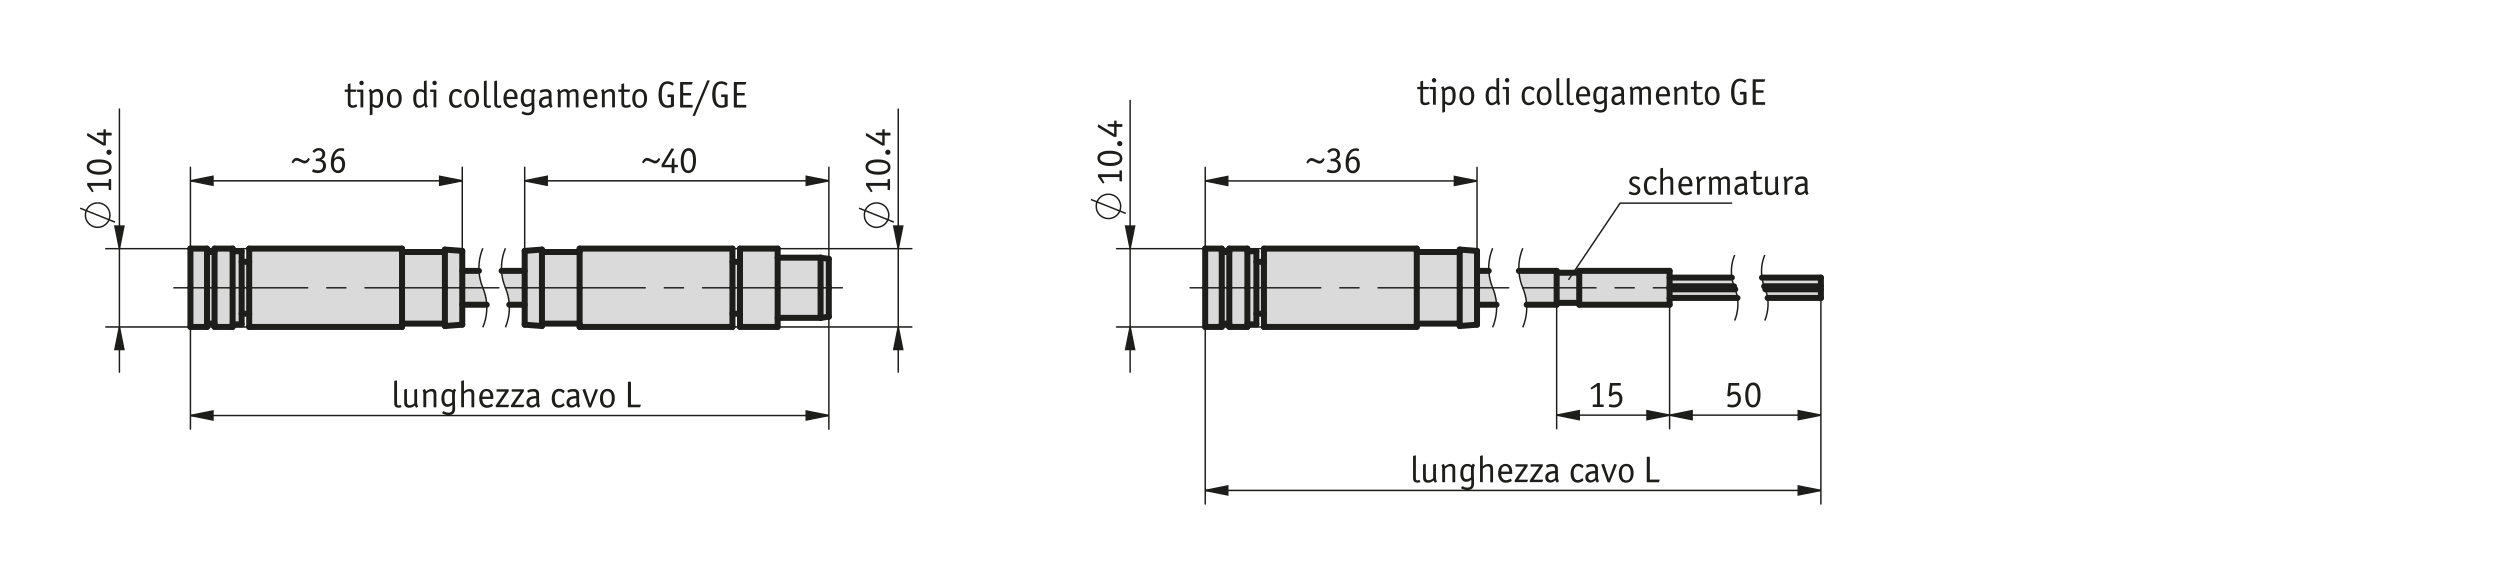 <?xml version="1.0" encoding="UTF-8"?><svg xmlns="http://www.w3.org/2000/svg" width="166mm" height="38.48mm" viewBox="0 0 470.55 109.09"><g id="b"><g><g><polygon points="332.29 54.46 342.74 54.46 342.74 54.52 342.74 54.7 342.74 54.97 342.74 55.28 342.74 55.59 342.74 55.85 342.74 56.03 342.74 56.09 332.71 56.09 332.7 56.09 332.6 55.51 332.42 54.84 332.29 54.46" style="fill:#dadada;"/><polygon points="331.65 52.26 342.74 52.26 342.74 52.32 342.74 52.5 342.74 52.76 342.74 53.07 342.74 53.38 342.74 53.65 342.74 53.83 342.74 53.89 332.07 53.89 331.93 53.51 331.75 52.83 331.65 52.26" style="fill:#dadada;"/><polygon points="327.03 56.09 314.26 56.09 314.26 55.4 314.26 54.46 326.61 54.46 326.62 54.46 326.75 54.84 326.93 55.51 327.03 56.09" style="fill:#dadada;"/><polygon points="326.61 54.46 314.26 54.46 314.26 54.17 314.26 53.89 326.39 53.89 326.41 53.88 326.51 54.17 326.61 54.46" style="fill:#dadada;"/><polygon points="325.98 52.26 326.08 52.83 326.27 53.51 326.41 53.88 326.39 53.89 314.26 53.89 314.26 52.95 314.26 52.26 325.98 52.26" style="fill:#dadada;"/><polygon points="314.26 54.46 314.26 55.4 314.26 56.09 314.26 56.43 314.26 57.12 314.26 57.36 297.25 57.36 297.25 57.12 297.25 57.01 297.25 56.43 297.25 55.4 297.25 54.17 297.25 52.95 297.25 51.92 297.25 51.34 297.25 51.23 297.25 50.99 314.26 50.99 314.26 51.23 314.26 51.92 314.26 52.26 314.26 52.95 314.26 53.89 314.26 54.17 314.26 54.46" style="fill:#dadada;"/><polygon points="297.25 56.43 297.25 57.01 293 57.01 293 56.43 293 55.4 293 54.17 293 52.95 293 51.92 293 51.34 297.25 51.34 297.25 51.92 297.25 52.95 297.25 54.17 297.25 55.4 297.25 56.43" style="fill:#dadada;"/><polygon points="285.9 50.99 293 50.99 293 51.23 293 51.34 293 51.92 293 52.95 293 54.17 293 55.4 293 56.43 293 57.01 293 57.12 293 57.36 287.35 57.36 287.34 57.13 287.25 56.37 287.1 55.62 286.89 54.89 286.62 54.17 286.36 53.46 286.15 52.72 286 51.98 285.91 51.22 285.9 50.99" style="fill:#dadada;"/><polygon points="281.58 56.37 281.67 57.13 281.68 57.36 278.01 57.36 278.01 56.05 278.01 54.17 278.01 52.3 278.01 50.99 280.22 50.99 280.23 50.99 280.24 51.22 280.33 51.98 280.48 52.72 280.69 53.46 280.95 54.17 281.22 54.89 281.43 55.62 281.58 56.37" style="fill:#dadada;"/><polygon points="274.75 46.98 278.01 47.23 278.01 47.38 278.01 48.01 278.01 49.1 278.01 50.57 278.01 50.99 278.01 52.3 278.01 54.17 278.01 56.05 278.01 57.36 278.01 57.78 278.01 59.25 278.01 60.34 278.01 60.97 278.01 61.12 274.75 61.37 274.75 61.22 274.75 60.91 274.75 60.56 274.75 59.43 274.75 57.91 274.75 56.12 274.75 54.17 274.75 52.23 274.75 50.44 274.75 48.92 274.75 47.79 274.75 47.44 274.75 47.13 274.75 46.98" style="fill:#dadada;"/><polygon points="274.75 60.56 274.75 60.91 266.67 60.91 266.67 60.56 266.67 59.39 266.67 57.86 266.67 56.08 266.67 54.17 266.67 52.27 266.67 50.49 266.67 48.96 266.67 47.79 266.67 47.44 274.75 47.44 274.75 47.79 274.75 48.92 274.75 50.44 274.75 52.23 274.75 54.17 274.75 56.12 274.75 57.91 274.75 59.43 274.75 60.56" style="fill:#dadada;"/><polygon points="266.67 61.29 266.67 61.54 237.9 61.54 237.9 61.29 237.9 60.56 237.9 59.39 237.9 59.06 237.9 57.86 237.9 56.08 237.9 54.17 237.9 52.27 237.9 50.49 237.9 49.29 237.9 48.96 237.9 47.79 237.9 47.06 237.9 46.8 266.67 46.8 266.67 47.06 266.67 47.44 266.67 47.79 266.67 48.96 266.67 50.49 266.67 52.27 266.67 54.17 266.67 56.08 266.67 57.86 266.67 59.39 266.67 60.56 266.67 60.91 266.67 61.29" style="fill:#dadada;"/><polygon points="237.9 52.27 237.9 54.17 237.9 56.08 237.9 57.86 237.9 59.06 236.48 59.06 236.48 57.75 236.48 56.03 236.48 54.17 236.48 52.32 236.48 50.6 236.48 49.29 237.9 49.29 237.9 50.49 237.9 52.27" style="fill:#dadada;"/><polygon points="236.48 60.91 236.48 61.05 234.78 61.05 234.78 60.56 234.78 59.39 234.78 57.86 234.78 56.08 234.78 54.17 234.78 52.27 234.78 50.49 234.78 48.96 234.78 47.79 234.78 47.3 236.48 47.3 236.48 47.44 236.48 48.07 236.48 49.15 236.48 49.29 236.48 50.6 236.48 52.32 236.48 54.17 236.48 56.03 236.48 57.75 236.48 59.06 236.48 59.2 236.48 60.28 236.48 60.91" style="fill:#dadada;"/><polygon points="234.78 61.29 234.78 61.54 231.38 61.54 231.38 61.29 231.38 60.91 231.38 60.56 231.38 59.39 231.38 57.86 231.38 56.08 231.38 54.17 231.38 52.27 231.38 50.49 231.38 48.96 231.38 47.79 231.38 47.44 231.38 47.06 231.38 46.8 234.78 46.8 234.78 47.06 234.78 47.3 234.78 47.79 234.78 48.96 234.78 50.49 234.78 52.27 234.78 54.17 234.78 56.08 234.78 57.86 234.78 59.39 234.78 60.56 234.78 61.05 234.78 61.29" style="fill:#dadada;"/><polygon points="231.38 47.79 231.38 48.96 231.38 50.49 231.38 52.27 231.38 54.17 231.38 56.08 231.38 57.86 231.38 59.39 231.38 60.56 231.38 60.91 229.96 60.91 229.96 60.56 229.96 59.39 229.96 57.86 229.96 56.08 229.96 54.17 229.96 52.27 229.96 50.49 229.96 48.96 229.96 47.79 229.96 47.44 231.38 47.44 231.38 47.79" style="fill:#dadada;"/><polygon points="229.96 61.29 229.96 61.54 226.84 61.54 226.84 61.29 226.84 60.56 226.84 59.39 226.84 57.86 226.84 56.08 226.84 54.17 226.84 52.27 226.84 50.49 226.84 48.96 226.84 47.79 226.84 47.06 226.84 46.8 229.96 46.8 229.96 47.06 229.96 47.44 229.96 47.79 229.96 48.96 229.96 50.49 229.96 52.27 229.96 54.17 229.96 56.08 229.96 57.86 229.96 59.39 229.96 60.56 229.96 60.91 229.96 61.29" style="fill:#dadada;"/></g><g><polyline points="332.18 54.17 332.29 54.46 332.42 54.84 332.6 55.51 332.7 56.09 332.72 56.21 332.79 56.91 332.79 57.61 332.72 58.31 332.6 59 332.42 59.68 332.18 60.34" style="fill:none; stroke:#1d1d1b; stroke-miterlimit:10; stroke-width:.28px;"/><polyline points="332.18 48 331.93 48.67 331.75 49.34 331.63 50.04 331.57 50.74 331.57 51.44 331.63 52.14 331.65 52.26 331.75 52.83 331.93 53.51 332.07 53.89 332.18 54.17" style="fill:none; stroke:#1d1d1b; stroke-miterlimit:10; stroke-width:.28px;"/><polyline points="326.62 54.46 326.75 54.84 326.93 55.51 327.03 56.09 327.05 56.21 327.12 56.91 327.12 57.61 327.05 58.31 326.93 59 326.75 59.68 326.51 60.34" style="fill:none; stroke:#1d1d1b; stroke-miterlimit:10; stroke-width:.28px;"/><line x1="326.51" y1="54.17" x2="326.61" y2="54.46" style="fill:none; stroke:#1d1d1b; stroke-miterlimit:10; stroke-width:.28px;"/><polyline points="326.51 48 326.27 48.67 326.08 49.34 325.96 50.04 325.9 50.74 325.9 51.44 325.96 52.14 325.98 52.26 326.08 52.83 326.27 53.51 326.41 53.88 326.51 54.17" style="fill:none; stroke:#1d1d1b; stroke-miterlimit:10; stroke-width:.28px;"/><polyline points="286.62 54.17 286.89 54.89 287.1 55.62 287.25 56.37 287.34 57.13 287.35 57.36 287.37 57.89 287.34 58.66 287.25 59.42 287.1 60.16 286.89 60.9 286.62 61.62" style="fill:none; stroke:#1d1d1b; stroke-miterlimit:10; stroke-width:.28px;"/><polyline points="286.62 46.73 286.36 47.45 286.15 48.18 286 48.93 285.91 49.69 285.88 50.45 285.9 50.99 285.91 51.22 286 51.98 286.15 52.72 286.36 53.46 286.62 54.17" style="fill:none; stroke:#1d1d1b; stroke-miterlimit:10; stroke-width:.28px;"/><polyline points="280.95 54.17 281.22 54.89 281.43 55.62 281.58 56.37 281.67 57.13 281.68 57.36 281.7 57.89 281.67 58.66 281.58 59.42 281.43 60.16 281.22 60.9 280.95 61.62" style="fill:none; stroke:#1d1d1b; stroke-miterlimit:10; stroke-width:.28px;"/><polyline points="280.95 46.73 280.69 47.45 280.48 48.18 280.33 48.93 280.24 49.69 280.21 50.45 280.23 50.99 280.24 51.22 280.33 51.98 280.48 52.72 280.69 53.46 280.95 54.17" style="fill:none; stroke:#1d1d1b; stroke-miterlimit:10; stroke-width:.28px;"/><polyline points="236.48 61.05 236.48 60.91 236.48 60.28 236.48 59.2 236.48 59.06 236.48 57.75 236.48 56.03 236.48 54.17" style="fill:none; stroke:#1d1d1b; stroke-linecap:round; stroke-linejoin:round; stroke-width:1.13px;"/><polyline points="236.48 54.17 236.48 52.32 236.48 50.6 236.48 49.29 236.48 49.15 236.48 48.07 236.48 47.44 236.48 47.3" style="fill:none; stroke:#1d1d1b; stroke-linecap:round; stroke-linejoin:round; stroke-width:1.13px;"/><polyline points="274.75 61.37 274.75 61.22 274.75 60.91 274.75 60.56 274.75 59.43 274.75 57.91 274.75 56.12 274.75 54.17" style="fill:none; stroke:#1d1d1b; stroke-linecap:round; stroke-linejoin:round; stroke-width:1.13px;"/><polyline points="274.75 54.17 274.75 52.23 274.75 50.44 274.75 48.92 274.75 47.79 274.75 47.44 274.75 47.13 274.75 46.98" style="fill:none; stroke:#1d1d1b; stroke-linecap:round; stroke-linejoin:round; stroke-width:1.13px;"/><polyline points="278.01 61.12 278.01 60.97 278.01 60.34 278.01 59.25 278.01 57.78 278.01 57.36 278.01 56.05 278.01 54.17" style="fill:none; stroke:#1d1d1b; stroke-linecap:round; stroke-linejoin:round; stroke-width:1.13px;"/><polyline points="278.01 54.17 278.01 52.3 278.01 50.99 278.01 50.57 278.01 49.1 278.01 48.01 278.01 47.38 278.01 47.23" style="fill:none; stroke:#1d1d1b; stroke-linecap:round; stroke-linejoin:round; stroke-width:1.13px;"/><polyline points="231.38 61.54 231.38 61.29 231.38 60.91 231.38 60.56 231.38 59.39 231.38 57.86 231.38 56.08 231.38 54.17" style="fill:none; stroke:#1d1d1b; stroke-linecap:round; stroke-linejoin:round; stroke-width:1.13px;"/><polyline points="231.38 54.17 231.38 52.27 231.38 50.49 231.38 48.96 231.38 47.79 231.38 47.44 231.38 47.06 231.38 46.8" style="fill:none; stroke:#1d1d1b; stroke-linecap:round; stroke-linejoin:round; stroke-width:1.13px;"/><polyline points="234.78 61.54 234.78 61.29 234.78 61.05 234.78 60.56 234.78 59.39 234.78 57.86 234.78 56.08 234.78 54.17" style="fill:none; stroke:#1d1d1b; stroke-linecap:round; stroke-linejoin:round; stroke-width:1.13px;"/><polyline points="234.78 54.17 234.78 52.27 234.78 50.49 234.78 48.96 234.78 47.79 234.78 47.3 234.78 47.06 234.78 46.8" style="fill:none; stroke:#1d1d1b; stroke-linecap:round; stroke-linejoin:round; stroke-width:1.13px;"/><polyline points="237.9 61.54 237.9 61.29 237.9 60.56 237.9 59.39 237.9 59.06 237.9 57.86 237.9 56.08 237.9 54.17" style="fill:none; stroke:#1d1d1b; stroke-linecap:round; stroke-linejoin:round; stroke-width:1.13px;"/><polyline points="237.9 54.17 237.9 52.27 237.9 50.49 237.9 49.29 237.9 48.96 237.9 47.79 237.9 47.06 237.9 46.8" style="fill:none; stroke:#1d1d1b; stroke-linecap:round; stroke-linejoin:round; stroke-width:1.13px;"/><polyline points="266.67 61.54 266.67 61.29 266.67 60.91 266.67 60.56 266.67 59.39 266.67 57.86 266.67 56.08 266.67 54.17" style="fill:none; stroke:#1d1d1b; stroke-linecap:round; stroke-linejoin:round; stroke-width:1.13px;"/><polyline points="266.67 54.17 266.67 52.27 266.67 50.49 266.67 48.96 266.67 47.79 266.67 47.44 266.67 47.06 266.67 46.8" style="fill:none; stroke:#1d1d1b; stroke-linecap:round; stroke-linejoin:round; stroke-width:1.13px;"/><polyline points="229.96 61.54 229.96 61.29 229.96 60.91 229.96 60.56 229.96 59.39 229.96 57.86 229.96 56.08 229.96 54.17" style="fill:none; stroke:#1d1d1b; stroke-linecap:round; stroke-linejoin:round; stroke-width:1.13px;"/><polyline points="229.96 54.17 229.96 52.27 229.96 50.49 229.96 48.96 229.96 47.79 229.96 47.44 229.96 47.06 229.96 46.8" style="fill:none; stroke:#1d1d1b; stroke-linecap:round; stroke-linejoin:round; stroke-width:1.13px;"/><polyline points="226.84 61.54 226.84 61.29 226.84 60.56 226.84 59.39 226.84 57.86 226.84 56.08 226.84 54.17" style="fill:none; stroke:#1d1d1b; stroke-linecap:round; stroke-linejoin:round; stroke-width:1.13px;"/><polyline points="226.84 54.17 226.84 52.27 226.84 50.49 226.84 48.96 226.84 47.79 226.84 47.06 226.84 46.8" style="fill:none; stroke:#1d1d1b; stroke-linecap:round; stroke-linejoin:round; stroke-width:1.13px;"/><line x1="280.22" y1="50.99" x2="278.01" y2="50.99" style="fill:none; stroke:#1d1d1b; stroke-linecap:round; stroke-linejoin:round; stroke-width:1.13px;"/><line x1="278.01" y1="57.36" x2="281.68" y2="57.36" style="fill:none; stroke:#1d1d1b; stroke-linecap:round; stroke-linejoin:round; stroke-width:1.13px;"/><line x1="237.9" y1="49.29" x2="236.48" y2="49.29" style="fill:none; stroke:#1d1d1b; stroke-linecap:round; stroke-linejoin:round; stroke-width:1.13px;"/><line x1="236.48" y1="59.06" x2="237.9" y2="59.06" style="fill:none; stroke:#1d1d1b; stroke-linecap:round; stroke-linejoin:round; stroke-width:1.13px;"/><line x1="274.75" y1="47.44" x2="266.67" y2="47.44" style="fill:none; stroke:#1d1d1b; stroke-linecap:round; stroke-linejoin:round; stroke-width:1.13px;"/><line x1="266.67" y1="60.91" x2="274.75" y2="60.91" style="fill:none; stroke:#1d1d1b; stroke-linecap:round; stroke-linejoin:round; stroke-width:1.13px;"/><line x1="231.38" y1="47.44" x2="229.96" y2="47.44" style="fill:none; stroke:#1d1d1b; stroke-linecap:round; stroke-linejoin:round; stroke-width:1.13px;"/><line x1="229.96" y1="60.91" x2="231.38" y2="60.91" style="fill:none; stroke:#1d1d1b; stroke-linecap:round; stroke-linejoin:round; stroke-width:1.13px;"/><line x1="236.48" y1="47.3" x2="234.78" y2="47.3" style="fill:none; stroke:#1d1d1b; stroke-linecap:round; stroke-linejoin:round; stroke-width:1.13px;"/><line x1="234.78" y1="61.05" x2="236.48" y2="61.05" style="fill:none; stroke:#1d1d1b; stroke-linecap:round; stroke-linejoin:round; stroke-width:1.13px;"/><line x1="278.01" y1="47.23" x2="274.75" y2="46.98" style="fill:none; stroke:#1d1d1b; stroke-linecap:round; stroke-linejoin:round; stroke-width:1.13px;"/><line x1="274.75" y1="61.37" x2="278.01" y2="61.12" style="fill:none; stroke:#1d1d1b; stroke-linecap:round; stroke-linejoin:round; stroke-width:1.13px;"/><line x1="234.78" y1="46.8" x2="231.38" y2="46.8" style="fill:none; stroke:#1d1d1b; stroke-linecap:round; stroke-linejoin:round; stroke-width:1.13px;"/><line x1="231.38" y1="61.54" x2="234.78" y2="61.54" style="fill:none; stroke:#1d1d1b; stroke-linecap:round; stroke-linejoin:round; stroke-width:1.13px;"/><line x1="266.67" y1="46.8" x2="237.9" y2="46.8" style="fill:none; stroke:#1d1d1b; stroke-linecap:round; stroke-linejoin:round; stroke-width:1.13px;"/><line x1="237.9" y1="61.54" x2="266.67" y2="61.54" style="fill:none; stroke:#1d1d1b; stroke-linecap:round; stroke-linejoin:round; stroke-width:1.13px;"/><line x1="229.96" y1="46.8" x2="226.84" y2="46.8" style="fill:none; stroke:#1d1d1b; stroke-linecap:round; stroke-linejoin:round; stroke-width:1.13px;"/><line x1="226.84" y1="61.54" x2="229.96" y2="61.54" style="fill:none; stroke:#1d1d1b; stroke-linecap:round; stroke-linejoin:round; stroke-width:1.13px;"/><polyline points="314.26 57.36 314.26 57.12 314.26 56.43 314.26 56.09 314.26 55.4 314.26 54.46 314.26 54.17" style="fill:none; stroke:#1d1d1b; stroke-linecap:round; stroke-linejoin:round; stroke-width:1.13px;"/><polyline points="314.26 54.17 314.26 53.89 314.26 52.95 314.26 52.26 314.26 51.92 314.26 51.23 314.26 50.99" style="fill:none; stroke:#1d1d1b; stroke-linecap:round; stroke-linejoin:round; stroke-width:1.13px;"/><polyline points="297.25 50.99 297.25 51.23 297.25 51.34 297.25 51.92 297.25 52.95 297.25 54.17 297.25 55.4 297.25 56.43 297.25 57.01 297.25 57.12 297.25 57.36" style="fill:none; stroke:#1d1d1b; stroke-linecap:round; stroke-linejoin:round; stroke-width:1.13px;"/><polyline points="293 50.99 293 51.23 293 51.34 293 51.92 293 52.95 293 54.17 293 55.4 293 56.43 293 57.01 293 57.12 293 57.36" style="fill:none; stroke:#1d1d1b; stroke-linecap:round; stroke-linejoin:round; stroke-width:1.13px;"/><line x1="325.98" y1="52.26" x2="314.26" y2="52.26" style="fill:none; stroke:#1d1d1b; stroke-linecap:round; stroke-linejoin:round; stroke-width:1.13px;"/><line x1="314.26" y1="53.89" x2="326.39" y2="53.89" style="fill:none; stroke:#1d1d1b; stroke-linecap:round; stroke-linejoin:round; stroke-width:1.13px;"/><polyline points="326.62 54.46 326.61 54.46 314.26 54.46" style="fill:none; stroke:#1d1d1b; stroke-linecap:round; stroke-linejoin:round; stroke-width:1.13px;"/><polyline points="314.26 56.09 327.03 56.09 327.04 56.09" style="fill:none; stroke:#1d1d1b; stroke-linecap:round; stroke-linejoin:round; stroke-width:1.13px;"/><line x1="293" y1="57.01" x2="297.25" y2="57.01" style="fill:none; stroke:#1d1d1b; stroke-linecap:round; stroke-linejoin:round; stroke-width:1.13px;"/><line x1="297.25" y1="51.34" x2="293" y2="51.34" style="fill:none; stroke:#1d1d1b; stroke-linecap:round; stroke-linejoin:round; stroke-width:1.13px;"/><line x1="314.26" y1="50.99" x2="297.25" y2="50.99" style="fill:none; stroke:#1d1d1b; stroke-linecap:round; stroke-linejoin:round; stroke-width:1.13px;"/><line x1="297.25" y1="57.36" x2="314.26" y2="57.36" style="fill:none; stroke:#1d1d1b; stroke-linecap:round; stroke-linejoin:round; stroke-width:1.13px;"/><polyline points="293 50.99 285.9 50.99 285.89 50.99" style="fill:none; stroke:#1d1d1b; stroke-linecap:round; stroke-linejoin:round; stroke-width:1.13px;"/><line x1="287.35" y1="57.36" x2="293" y2="57.36" style="fill:none; stroke:#1d1d1b; stroke-linecap:round; stroke-linejoin:round; stroke-width:1.13px;"/><polyline points="342.74 52.26 342.74 52.32 342.74 52.5 342.74 52.76 342.74 53.07 342.74 53.38 342.74 53.65 342.74 53.83 342.74 53.89" style="fill:none; stroke:#1d1d1b; stroke-linecap:round; stroke-linejoin:round; stroke-width:1.13px;"/><polyline points="342.74 54.46 342.74 54.52 342.74 54.7 342.74 54.97 342.74 55.28 342.74 55.59 342.74 55.85 342.74 56.03 342.74 56.09" style="fill:none; stroke:#1d1d1b; stroke-linecap:round; stroke-linejoin:round; stroke-width:1.13px;"/><line x1="342.74" y1="52.26" x2="331.65" y2="52.26" style="fill:none; stroke:#1d1d1b; stroke-linecap:round; stroke-linejoin:round; stroke-width:1.13px;"/><polyline points="332.06 53.89 332.07 53.89 342.74 53.89" style="fill:none; stroke:#1d1d1b; stroke-linecap:round; stroke-linejoin:round; stroke-width:1.13px;"/><line x1="342.74" y1="54.46" x2="332.29" y2="54.46" style="fill:none; stroke:#1d1d1b; stroke-linecap:round; stroke-linejoin:round; stroke-width:1.13px;"/><line x1="332.71" y1="56.09" x2="342.74" y2="56.09" style="fill:none; stroke:#1d1d1b; stroke-linecap:round; stroke-linejoin:round; stroke-width:1.13px;"/></g></g><g><g><polygon points="154.44 49.74 154.44 48.9 154.44 48.52 154.44 48.51 155.99 48.73 155.99 48.99 155.99 49.77 155.99 50.97 155.99 52.49 155.99 54.17 155.99 55.86 155.99 57.38 155.99 58.58 155.99 59.35 155.99 59.62 154.44 59.84 154.44 59.83 154.44 59.45 154.44 58.61 154.44 57.37 154.44 55.85 154.44 54.17 154.44 52.5 154.44 50.98 154.44 49.74" style="fill:#dadada;"/><polygon points="154.44 59.84 146.36 59.84 146.36 59.39 146.36 57.86 146.36 56.08 146.36 54.17 146.36 52.27 146.36 50.49 146.36 48.96 146.36 48.51 154.44 48.51 154.44 48.52 154.44 48.9 154.44 49.74 154.44 50.98 154.44 52.5 154.44 54.17 154.44 55.85 154.44 57.37 154.44 58.61 154.44 59.45 154.44 59.83 154.44 59.84" style="fill:#dadada;"/><polygon points="146.36 61.29 146.36 61.54 139.27 61.54 139.27 61.29 139.27 60.56 139.27 59.39 139.27 59.06 139.27 57.86 139.27 56.08 139.27 54.17 139.27 52.27 139.27 50.49 139.27 49.28 139.27 48.96 139.27 47.79 139.27 47.06 139.27 46.8 146.36 46.8 146.36 47.06 146.36 47.79 146.36 48.51 146.36 48.96 146.36 50.49 146.36 52.27 146.36 54.17 146.36 56.08 146.36 57.86 146.36 59.39 146.36 59.84 146.36 60.56 146.36 61.29" style="fill:#dadada;"/><polygon points="139.27 50.49 139.27 52.27 139.27 54.17 139.27 56.08 139.27 57.86 139.27 59.06 137.85 59.06 137.85 57.86 137.85 56.08 137.85 54.17 137.85 52.27 137.85 50.49 137.85 49.28 139.27 49.28 139.27 50.49" style="fill:#dadada;"/><polygon points="137.85 61.29 137.85 61.54 109.08 61.54 109.08 61.29 109.08 60.91 109.08 60.56 109.08 59.39 109.08 57.86 109.08 56.08 109.08 54.17 109.08 52.27 109.08 50.49 109.08 48.96 109.08 47.79 109.08 47.44 109.08 47.06 109.08 46.8 137.85 46.8 137.85 47.06 137.85 47.79 137.85 48.96 137.85 49.28 137.85 50.49 137.85 52.27 137.85 54.17 137.85 56.08 137.85 57.86 137.85 59.06 137.85 59.39 137.85 60.56 137.85 61.29" style="fill:#dadada;"/><polygon points="109.08 60.56 109.08 60.91 101.99 60.91 101.99 60.56 101.99 59.43 101.99 57.91 101.99 56.12 101.99 54.17 101.99 52.23 101.99 50.44 101.99 48.92 101.99 47.79 101.99 47.44 109.08 47.44 109.08 47.79 109.08 48.96 109.08 50.49 109.08 52.27 109.08 54.17 109.08 56.08 109.08 57.86 109.08 59.39 109.08 60.56" style="fill:#dadada;"/><polygon points="101.99 59.43 101.99 60.56 101.99 60.91 101.99 61.22 101.99 61.37 98.74 61.12 98.74 60.97 98.74 60.34 98.74 59.25 98.74 57.78 98.74 57.36 98.74 56.05 98.74 54.17 98.74 52.3 98.74 50.99 98.74 50.57 98.74 49.1 98.74 48.01 98.74 47.37 98.74 47.23 101.99 46.98 101.99 47.13 101.99 47.44 101.99 47.79 101.99 48.92 101.99 50.44 101.99 52.23 101.99 54.17 101.99 56.12 101.99 57.91 101.99 59.43" style="fill:#dadada;"/><polygon points="98.74 56.05 98.74 57.36 95.84 57.36 95.83 57.13 95.74 56.37 95.59 55.62 95.38 54.89 95.12 54.17 94.85 53.46 94.64 52.72 94.49 51.98 94.4 51.22 94.39 50.99 98.74 50.99 98.74 52.3 98.74 54.17 98.74 56.05" style="fill:#dadada;"/><polygon points="91.59 57.36 86.99 57.36 86.99 56.05 86.99 54.17 86.99 52.3 86.99 50.99 90.13 50.99 90.14 50.99 90.15 51.22 90.24 51.98 90.39 52.72 90.6 53.46 90.86 54.17 91.13 54.89 91.34 55.62 91.49 56.37 91.58 57.13 91.59 57.36" style="fill:#dadada;"/><polygon points="83.72 46.98 86.99 47.23 86.99 47.37 86.99 48.01 86.99 49.1 86.99 50.57 86.99 50.99 86.99 52.3 86.99 54.17 86.99 56.05 86.99 57.36 86.99 57.78 86.99 59.25 86.99 60.34 86.99 60.97 86.99 61.12 83.72 61.37 83.72 61.22 83.72 60.91 83.72 60.56 83.72 59.43 83.72 57.91 83.72 56.12 83.72 54.17 83.72 52.23 83.72 50.44 83.72 48.92 83.72 47.79 83.72 47.44 83.72 47.13 83.72 46.98" style="fill:#dadada;"/><polygon points="83.72 60.56 83.72 60.91 75.65 60.91 75.65 60.56 75.65 59.39 75.65 57.86 75.65 56.08 75.65 54.17 75.65 52.27 75.65 50.49 75.65 48.96 75.65 47.79 75.65 47.44 83.72 47.44 83.72 47.79 83.72 48.92 83.72 50.44 83.72 52.23 83.72 54.17 83.72 56.12 83.72 57.91 83.72 59.43 83.72 60.56" style="fill:#dadada;"/><polygon points="75.65 61.29 75.65 61.54 46.88 61.54 46.88 61.29 46.88 60.56 46.88 59.39 46.88 59.06 46.88 57.86 46.88 56.08 46.88 54.17 46.88 52.27 46.88 50.49 46.88 49.28 46.88 48.96 46.88 47.79 46.88 47.06 46.88 46.8 75.65 46.8 75.65 47.06 75.65 47.44 75.65 47.79 75.65 48.96 75.65 50.49 75.65 52.27 75.65 54.17 75.65 56.08 75.65 57.86 75.65 59.39 75.65 60.56 75.65 60.91 75.65 61.29" style="fill:#dadada;"/><polygon points="46.88 52.27 46.88 54.17 46.88 56.08 46.88 57.86 46.88 59.06 45.46 59.06 45.46 57.75 45.46 56.03 45.46 54.17 45.46 52.32 45.46 50.6 45.46 49.28 46.88 49.28 46.88 50.49 46.88 52.27" style="fill:#dadada;"/><polygon points="45.46 60.9 45.46 61.05 43.76 61.05 43.76 60.56 43.76 59.39 43.76 57.86 43.76 56.08 43.76 54.17 43.76 52.27 43.76 50.49 43.76 48.96 43.76 47.79 43.76 47.3 45.46 47.3 45.46 47.44 45.46 48.07 45.46 49.15 45.46 49.28 45.46 50.6 45.46 52.32 45.46 54.17 45.46 56.03 45.46 57.75 45.46 59.06 45.46 59.2 45.46 60.28 45.46 60.9" style="fill:#dadada;"/><polygon points="43.76 61.29 43.76 61.54 40.36 61.54 40.36 61.29 40.36 60.91 40.36 60.56 40.36 59.39 40.36 57.86 40.36 56.08 40.36 54.17 40.36 52.27 40.36 50.49 40.36 48.96 40.36 47.79 40.36 47.44 40.36 47.06 40.36 46.8 43.76 46.8 43.76 47.06 43.76 47.3 43.76 47.79 43.76 48.96 43.76 50.49 43.76 52.27 43.76 54.17 43.76 56.08 43.76 57.86 43.76 59.39 43.76 60.56 43.76 61.05 43.76 61.29" style="fill:#dadada;"/><polygon points="40.36 47.79 40.36 48.96 40.36 50.49 40.36 52.27 40.36 54.17 40.36 56.08 40.36 57.86 40.36 59.39 40.36 60.56 40.36 60.91 38.94 60.91 38.94 60.56 38.94 59.39 38.94 57.86 38.94 56.08 38.94 54.17 38.94 52.27 38.94 50.49 38.94 48.96 38.94 47.79 38.94 47.44 40.36 47.44 40.36 47.79" style="fill:#dadada;"/><polygon points="38.94 61.29 38.94 61.54 35.82 61.54 35.82 61.29 35.82 60.56 35.82 59.39 35.82 57.86 35.82 56.08 35.82 54.17 35.82 52.27 35.82 50.49 35.82 48.96 35.82 47.79 35.82 47.06 35.82 46.8 38.94 46.8 38.94 47.06 38.94 47.44 38.94 47.79 38.94 48.96 38.94 50.49 38.94 52.27 38.94 54.17 38.94 56.08 38.94 57.86 38.94 59.39 38.94 60.56 38.94 60.91 38.94 61.29" style="fill:#dadada;"/></g><g><polyline points="95.12 54.17 95.38 54.89 95.59 55.62 95.74 56.37 95.83 57.13 95.84 57.36 95.86 57.89 95.83 58.66 95.74 59.42 95.59 60.16 95.38 60.9 95.12 61.62" style="fill:none; stroke:#1d1d1b; stroke-miterlimit:10; stroke-width:.28px;"/><polyline points="95.12 46.73 94.85 47.45 94.64 48.18 94.49 48.93 94.4 49.69 94.37 50.45 94.39 50.99 94.4 51.22 94.49 51.98 94.64 52.72 94.85 53.46 95.12 54.17" style="fill:none; stroke:#1d1d1b; stroke-miterlimit:10; stroke-width:.28px;"/><polyline points="90.86 54.17 91.13 54.89 91.34 55.62 91.49 56.37 91.58 57.13 91.59 57.36 91.61 57.89 91.58 58.66 91.49 59.42 91.34 60.16 91.13 60.9 90.86 61.62" style="fill:none; stroke:#1d1d1b; stroke-miterlimit:10; stroke-width:.28px;"/><polyline points="90.86 46.73 90.6 47.45 90.39 48.18 90.24 48.93 90.15 49.69 90.12 50.45 90.14 50.99 90.15 51.22 90.24 51.98 90.39 52.72 90.6 53.46 90.86 54.17" style="fill:none; stroke:#1d1d1b; stroke-miterlimit:10; stroke-width:.28px;"/><polyline points="45.46 61.05 45.46 60.9 45.46 60.28 45.46 59.2 45.46 59.06 45.46 57.75 45.46 56.03 45.46 54.17" style="fill:none; stroke:#1d1d1b; stroke-linecap:round; stroke-linejoin:round; stroke-width:1.13px;"/><polyline points="45.46 54.17 45.46 52.32 45.46 50.6 45.46 49.28 45.46 49.15 45.46 48.07 45.46 47.44 45.46 47.3" style="fill:none; stroke:#1d1d1b; stroke-linecap:round; stroke-linejoin:round; stroke-width:1.13px;"/><polyline points="83.72 61.37 83.72 61.22 83.72 60.91 83.72 60.56 83.72 59.43 83.72 57.91 83.72 56.12 83.72 54.17" style="fill:none; stroke:#1d1d1b; stroke-linecap:round; stroke-linejoin:round; stroke-width:1.13px;"/><polyline points="83.72 54.17 83.72 52.23 83.72 50.44 83.72 48.92 83.72 47.79 83.72 47.44 83.72 47.13 83.72 46.98" style="fill:none; stroke:#1d1d1b; stroke-linecap:round; stroke-linejoin:round; stroke-width:1.13px;"/><polyline points="86.99 61.12 86.99 60.97 86.99 60.34 86.99 59.25 86.99 57.78 86.99 57.36 86.99 56.05 86.99 54.17" style="fill:none; stroke:#1d1d1b; stroke-linecap:round; stroke-linejoin:round; stroke-width:1.13px;"/><polyline points="86.99 54.17 86.99 52.3 86.99 50.99 86.99 50.57 86.99 49.1 86.99 48.01 86.99 47.37 86.99 47.23" style="fill:none; stroke:#1d1d1b; stroke-linecap:round; stroke-linejoin:round; stroke-width:1.13px;"/><polyline points="46.88 61.54 46.88 61.29 46.88 60.56 46.88 59.39 46.88 59.06 46.88 57.86 46.88 56.08 46.88 54.17" style="fill:none; stroke:#1d1d1b; stroke-linecap:round; stroke-linejoin:round; stroke-width:1.13px;"/><polyline points="46.88 54.17 46.88 52.27 46.88 50.49 46.88 49.28 46.88 48.96 46.88 47.79 46.88 47.06 46.88 46.8" style="fill:none; stroke:#1d1d1b; stroke-linecap:round; stroke-linejoin:round; stroke-width:1.13px;"/><polyline points="75.65 61.54 75.65 61.29 75.65 60.91 75.65 60.56 75.65 59.39 75.65 57.86 75.65 56.08 75.65 54.17" style="fill:none; stroke:#1d1d1b; stroke-linecap:round; stroke-linejoin:round; stroke-width:1.13px;"/><polyline points="75.65 54.17 75.65 52.27 75.65 50.49 75.65 48.96 75.65 47.79 75.65 47.44 75.65 47.06 75.65 46.8" style="fill:none; stroke:#1d1d1b; stroke-linecap:round; stroke-linejoin:round; stroke-width:1.13px;"/><polyline points="35.82 61.54 35.82 61.29 35.82 60.56 35.82 59.39 35.82 57.86 35.82 56.08 35.82 54.17" style="fill:none; stroke:#1d1d1b; stroke-linecap:round; stroke-linejoin:round; stroke-width:1.13px;"/><polyline points="35.82 54.17 35.82 52.27 35.82 50.49 35.82 48.96 35.82 47.79 35.82 47.06 35.82 46.8" style="fill:none; stroke:#1d1d1b; stroke-linecap:round; stroke-linejoin:round; stroke-width:1.13px;"/><polyline points="38.94 61.54 38.94 61.29 38.94 60.91 38.94 60.56 38.94 59.39 38.94 57.86 38.94 56.08 38.94 54.17" style="fill:none; stroke:#1d1d1b; stroke-linecap:round; stroke-linejoin:round; stroke-width:1.13px;"/><polyline points="38.94 54.17 38.94 52.27 38.94 50.49 38.94 48.96 38.94 47.79 38.94 47.44 38.94 47.06 38.94 46.8" style="fill:none; stroke:#1d1d1b; stroke-linecap:round; stroke-linejoin:round; stroke-width:1.13px;"/><polyline points="40.36 61.54 40.36 61.29 40.36 60.91 40.36 60.56 40.36 59.39 40.36 57.86 40.36 56.08 40.36 54.17" style="fill:none; stroke:#1d1d1b; stroke-linecap:round; stroke-linejoin:round; stroke-width:1.13px;"/><polyline points="40.36 54.17 40.36 52.27 40.36 50.49 40.36 48.96 40.36 47.79 40.36 47.44 40.36 47.06 40.36 46.8" style="fill:none; stroke:#1d1d1b; stroke-linecap:round; stroke-linejoin:round; stroke-width:1.13px;"/><polyline points="43.76 61.54 43.76 61.29 43.76 61.05 43.76 60.56 43.76 59.39 43.76 57.86 43.76 56.08 43.76 54.17" style="fill:none; stroke:#1d1d1b; stroke-linecap:round; stroke-linejoin:round; stroke-width:1.13px;"/><polyline points="43.76 54.17 43.76 52.27 43.76 50.49 43.76 48.96 43.76 47.79 43.76 47.3 43.76 47.06 43.76 46.8" style="fill:none; stroke:#1d1d1b; stroke-linecap:round; stroke-linejoin:round; stroke-width:1.13px;"/><line x1="90.13" y1="50.99" x2="86.99" y2="50.99" style="fill:none; stroke:#1d1d1b; stroke-linecap:round; stroke-linejoin:round; stroke-width:1.13px;"/><line x1="86.99" y1="57.36" x2="91.59" y2="57.36" style="fill:none; stroke:#1d1d1b; stroke-linecap:round; stroke-linejoin:round; stroke-width:1.13px;"/><line x1="46.88" y1="49.28" x2="45.46" y2="49.28" style="fill:none; stroke:#1d1d1b; stroke-linecap:round; stroke-linejoin:round; stroke-width:1.13px;"/><line x1="45.46" y1="59.06" x2="46.88" y2="59.06" style="fill:none; stroke:#1d1d1b; stroke-linecap:round; stroke-linejoin:round; stroke-width:1.13px;"/><line x1="40.36" y1="47.44" x2="38.94" y2="47.44" style="fill:none; stroke:#1d1d1b; stroke-linecap:round; stroke-linejoin:round; stroke-width:1.13px;"/><line x1="38.94" y1="60.91" x2="40.36" y2="60.91" style="fill:none; stroke:#1d1d1b; stroke-linecap:round; stroke-linejoin:round; stroke-width:1.13px;"/><line x1="83.72" y1="47.44" x2="75.65" y2="47.44" style="fill:none; stroke:#1d1d1b; stroke-linecap:round; stroke-linejoin:round; stroke-width:1.13px;"/><line x1="75.65" y1="60.91" x2="83.72" y2="60.91" style="fill:none; stroke:#1d1d1b; stroke-linecap:round; stroke-linejoin:round; stroke-width:1.13px;"/><line x1="45.46" y1="47.3" x2="43.76" y2="47.3" style="fill:none; stroke:#1d1d1b; stroke-linecap:round; stroke-linejoin:round; stroke-width:1.13px;"/><line x1="43.76" y1="61.05" x2="45.46" y2="61.05" style="fill:none; stroke:#1d1d1b; stroke-linecap:round; stroke-linejoin:round; stroke-width:1.13px;"/><line x1="86.99" y1="47.23" x2="83.72" y2="46.98" style="fill:none; stroke:#1d1d1b; stroke-linecap:round; stroke-linejoin:round; stroke-width:1.13px;"/><line x1="83.72" y1="61.37" x2="86.99" y2="61.12" style="fill:none; stroke:#1d1d1b; stroke-linecap:round; stroke-linejoin:round; stroke-width:1.13px;"/><line x1="75.65" y1="46.8" x2="46.88" y2="46.8" style="fill:none; stroke:#1d1d1b; stroke-linecap:round; stroke-linejoin:round; stroke-width:1.13px;"/><line x1="46.88" y1="61.54" x2="75.65" y2="61.54" style="fill:none; stroke:#1d1d1b; stroke-linecap:round; stroke-linejoin:round; stroke-width:1.13px;"/><line x1="38.94" y1="46.8" x2="35.82" y2="46.8" style="fill:none; stroke:#1d1d1b; stroke-linecap:round; stroke-linejoin:round; stroke-width:1.13px;"/><line x1="35.82" y1="61.54" x2="38.94" y2="61.54" style="fill:none; stroke:#1d1d1b; stroke-linecap:round; stroke-linejoin:round; stroke-width:1.13px;"/><line x1="43.76" y1="46.8" x2="40.36" y2="46.8" style="fill:none; stroke:#1d1d1b; stroke-linecap:round; stroke-linejoin:round; stroke-width:1.13px;"/><line x1="40.36" y1="61.54" x2="43.76" y2="61.54" style="fill:none; stroke:#1d1d1b; stroke-linecap:round; stroke-linejoin:round; stroke-width:1.13px;"/><polyline points="154.44 59.84 154.44 59.83 154.44 59.45 154.44 58.61 154.44 57.37 154.44 55.85 154.44 54.17" style="fill:none; stroke:#1d1d1b; stroke-linecap:round; stroke-linejoin:round; stroke-width:1.13px;"/><polyline points="154.44 54.17 154.44 52.5 154.44 50.98 154.44 49.74 154.44 48.9 154.44 48.52 154.44 48.51" style="fill:none; stroke:#1d1d1b; stroke-linecap:round; stroke-linejoin:round; stroke-width:1.13px;"/><polyline points="155.99 59.62 155.99 59.35 155.99 58.58 155.99 57.38 155.99 55.86 155.99 54.17" style="fill:none; stroke:#1d1d1b; stroke-linecap:round; stroke-linejoin:round; stroke-width:1.13px;"/><polyline points="155.99 54.17 155.99 52.49 155.99 50.97 155.99 49.77 155.99 48.99 155.99 48.73" style="fill:none; stroke:#1d1d1b; stroke-linecap:round; stroke-linejoin:round; stroke-width:1.13px;"/><polyline points="98.74 61.12 98.74 60.97 98.74 60.34 98.74 59.25 98.74 57.78 98.74 57.36 98.74 56.05 98.74 54.17" style="fill:none; stroke:#1d1d1b; stroke-linecap:round; stroke-linejoin:round; stroke-width:1.13px;"/><polyline points="98.74 54.17 98.74 52.3 98.74 50.99 98.74 50.57 98.74 49.1 98.74 48.01 98.74 47.37 98.74 47.23" style="fill:none; stroke:#1d1d1b; stroke-linecap:round; stroke-linejoin:round; stroke-width:1.13px;"/><polyline points="101.99 61.37 101.99 61.22 101.99 60.91 101.99 60.56 101.99 59.43 101.99 57.91 101.99 56.12 101.99 54.17" style="fill:none; stroke:#1d1d1b; stroke-linecap:round; stroke-linejoin:round; stroke-width:1.13px;"/><polyline points="101.99 54.17 101.99 52.23 101.99 50.44 101.99 48.92 101.99 47.79 101.99 47.44 101.99 47.13 101.99 46.98" style="fill:none; stroke:#1d1d1b; stroke-linecap:round; stroke-linejoin:round; stroke-width:1.13px;"/><polyline points="146.36 61.54 146.36 61.29 146.36 60.56 146.36 59.84 146.36 59.39 146.36 57.86 146.36 56.08 146.36 54.17" style="fill:none; stroke:#1d1d1b; stroke-linecap:round; stroke-linejoin:round; stroke-width:1.13px;"/><polyline points="146.36 54.17 146.36 52.27 146.36 50.49 146.36 48.96 146.36 48.51 146.36 47.79 146.36 47.06 146.36 46.8" style="fill:none; stroke:#1d1d1b; stroke-linecap:round; stroke-linejoin:round; stroke-width:1.13px;"/><polyline points="139.27 61.54 139.27 61.29 139.27 60.56 139.27 59.39 139.27 59.06 139.27 57.86 139.27 56.08 139.27 54.17" style="fill:none; stroke:#1d1d1b; stroke-linecap:round; stroke-linejoin:round; stroke-width:1.13px;"/><polyline points="139.27 54.17 139.27 52.27 139.27 50.49 139.27 49.28 139.27 48.96 139.27 47.79 139.27 47.06 139.27 46.8" style="fill:none; stroke:#1d1d1b; stroke-linecap:round; stroke-linejoin:round; stroke-width:1.13px;"/><polyline points="137.85 61.54 137.85 61.29 137.85 60.56 137.85 59.39 137.85 59.06 137.85 57.86 137.85 56.08 137.85 54.17" style="fill:none; stroke:#1d1d1b; stroke-linecap:round; stroke-linejoin:round; stroke-width:1.13px;"/><polyline points="137.85 54.17 137.85 52.27 137.85 50.49 137.85 49.28 137.85 48.96 137.85 47.79 137.85 47.06 137.85 46.8" style="fill:none; stroke:#1d1d1b; stroke-linecap:round; stroke-linejoin:round; stroke-width:1.13px;"/><polyline points="109.08 61.54 109.08 61.29 109.08 60.91 109.08 60.56 109.08 59.39 109.08 57.86 109.08 56.08 109.08 54.17" style="fill:none; stroke:#1d1d1b; stroke-linecap:round; stroke-linejoin:round; stroke-width:1.13px;"/><polyline points="109.08 54.17 109.08 52.27 109.08 50.49 109.08 48.96 109.08 47.79 109.08 47.44 109.08 47.06 109.08 46.8" style="fill:none; stroke:#1d1d1b; stroke-linecap:round; stroke-linejoin:round; stroke-width:1.13px;"/><line x1="98.74" y1="50.99" x2="94.39" y2="50.99" style="fill:none; stroke:#1d1d1b; stroke-linecap:round; stroke-linejoin:round; stroke-width:1.13px;"/><line x1="95.84" y1="57.36" x2="98.74" y2="57.36" style="fill:none; stroke:#1d1d1b; stroke-linecap:round; stroke-linejoin:round; stroke-width:1.13px;"/><line x1="139.27" y1="49.28" x2="137.85" y2="49.28" style="fill:none; stroke:#1d1d1b; stroke-linecap:round; stroke-linejoin:round; stroke-width:1.13px;"/><line x1="137.85" y1="59.06" x2="139.27" y2="59.06" style="fill:none; stroke:#1d1d1b; stroke-linecap:round; stroke-linejoin:round; stroke-width:1.13px;"/><line x1="154.44" y1="48.51" x2="146.36" y2="48.51" style="fill:none; stroke:#1d1d1b; stroke-linecap:round; stroke-linejoin:round; stroke-width:1.13px;"/><line x1="146.36" y1="59.84" x2="154.44" y2="59.84" style="fill:none; stroke:#1d1d1b; stroke-linecap:round; stroke-linejoin:round; stroke-width:1.13px;"/><line x1="155.99" y1="48.73" x2="154.44" y2="48.51" style="fill:none; stroke:#1d1d1b; stroke-linecap:round; stroke-linejoin:round; stroke-width:1.13px;"/><line x1="154.44" y1="59.84" x2="155.99" y2="59.62" style="fill:none; stroke:#1d1d1b; stroke-linecap:round; stroke-linejoin:round; stroke-width:1.13px;"/><line x1="109.08" y1="47.44" x2="101.99" y2="47.44" style="fill:none; stroke:#1d1d1b; stroke-linecap:round; stroke-linejoin:round; stroke-width:1.13px;"/><line x1="101.99" y1="60.91" x2="109.08" y2="60.91" style="fill:none; stroke:#1d1d1b; stroke-linecap:round; stroke-linejoin:round; stroke-width:1.13px;"/><line x1="98.74" y1="61.12" x2="101.99" y2="61.37" style="fill:none; stroke:#1d1d1b; stroke-linecap:round; stroke-linejoin:round; stroke-width:1.13px;"/><line x1="101.99" y1="46.98" x2="98.74" y2="47.23" style="fill:none; stroke:#1d1d1b; stroke-linecap:round; stroke-linejoin:round; stroke-width:1.13px;"/><line x1="146.36" y1="46.8" x2="139.27" y2="46.8" style="fill:none; stroke:#1d1d1b; stroke-linecap:round; stroke-linejoin:round; stroke-width:1.13px;"/><line x1="139.27" y1="61.54" x2="146.36" y2="61.54" style="fill:none; stroke:#1d1d1b; stroke-linecap:round; stroke-linejoin:round; stroke-width:1.13px;"/><line x1="137.85" y1="46.8" x2="109.08" y2="46.8" style="fill:none; stroke:#1d1d1b; stroke-linecap:round; stroke-linejoin:round; stroke-width:1.13px;"/><line x1="109.08" y1="61.54" x2="137.85" y2="61.54" style="fill:none; stroke:#1d1d1b; stroke-linecap:round; stroke-linejoin:round; stroke-width:1.13px;"/></g></g><path d="M21.62,41.81l-6.56-2.62m3.28-.99l-.37,.03-.36,.09-.34,.14-.31,.2-.28,.24-.23,.29-.18,.32-.13,.35-.07,.36-.02,.37,.05,.37,.1,.36,.16,.33,.21,.3,.26,.27,.3,.22,.33,.17,.35,.12,.36,.06h.37l.36-.06,.35-.12,.33-.17,.3-.22,.26-.27,.21-.3,.16-.33,.1-.36,.05-.37-.02-.37-.07-.36-.13-.35-.18-.32-.23-.29-.28-.24-.31-.2-.34-.14-.36-.09-.37-.03" style="fill:none; stroke:#1d1d1b; stroke-miterlimit:10; stroke-width:.28px;"/><path d="M168.24,41.81l-6.56-2.62m3.28-.99l-.37,.03-.36,.09-.34,.14-.31,.2-.28,.24-.23,.29-.18,.32-.13,.35-.07,.36v.37l.03,.37,.1,.36,.16,.33,.21,.3,.26,.27,.3,.22,.33,.17,.35,.12,.36,.06h.37l.36-.06,.35-.12,.33-.17,.3-.22,.26-.27,.21-.3,.16-.33,.1-.36,.04-.37v-.37l-.09-.36-.13-.35-.18-.32-.23-.29-.28-.24-.31-.2-.34-.14-.36-.09-.37-.03" style="fill:none; stroke:#1d1d1b; stroke-miterlimit:10; stroke-width:.28px;"/><path d="M211.89,40.17l-6.56-2.62m3.28-.99l-.37,.03-.36,.09-.34,.14-.31,.2-.28,.24-.23,.29-.18,.32-.13,.34-.07,.36v.37l.03,.37,.1,.36,.16,.33,.21,.3,.26,.27,.3,.22,.33,.17,.35,.12,.36,.06h.37l.36-.06,.35-.12,.33-.17,.3-.22,.26-.27,.21-.3,.16-.33,.1-.36,.04-.37v-.37l-.09-.36-.13-.34-.18-.32-.23-.29-.28-.24-.31-.2-.34-.14-.36-.09-.37-.03" style="fill:none; stroke:#1d1d1b; stroke-miterlimit:10; stroke-width:.28px;"/><path d="M342.73,78.15l-4.25,.85v-1.7l4.25,.85m-28.48,0l4.25-.85v1.7l-4.25-.85m-36.25-44.09l-4.25,.85v-1.7l4.25,.85m-51.16,0l4.25-.85v1.7l-4.25-.85m115.89,58.26l-4.25,.85v-1.7l4.25,.85m-115.89,0l4.25-.85v1.7l-4.25-.85m-70.85-58.29l-4.25,.85v-1.7l4.25,.85m-57.26,0l4.25-.85v1.7l-4.25-.85m-11.75,0l-4.25,.85v-1.7l4.25,.85m-51.17,0l4.25-.85v1.7l-4.25-.85m120.18,44.18l-4.25,.85v-1.7l4.25,.85m-120.18,0l4.25-.85v1.7l-4.25-.85" style="fill:none; stroke:#1d1d1b; stroke-miterlimit:10; stroke-width:.28px;"/><path d="M169.06,46.81l-.85-4.25h1.7l-.85,4.25m0,14.74l.85,4.25h-1.7l.85-4.25M22.45,46.81l-.85-4.25h1.7l-.85,4.25m0,14.74l.85,4.25h-1.7l.85-4.25" style="fill:none; stroke:#1d1d1b; stroke-miterlimit:10; stroke-width:.28px;"/><path d="M212.71,61.55l.85,4.25h-1.7l.85-4.25m0-14.74l-.85-4.25h1.7l-.85,4.25" style="fill:none; stroke:#1d1d1b; stroke-miterlimit:10; stroke-width:.28px;"/><line x1="32.71" y1="54.18" x2="93.88" y2="54.18" style="fill:none; stroke:#1d1d1b; stroke-dasharray:0 0 0 0 28.8 3.6 3.6 3.6; stroke-dashoffset:3.62px; stroke-linecap:round; stroke-linejoin:round; stroke-width:.28px;"/><line x1="95.12" y1="54.18" x2="158.54" y2="54.18" style="fill:none; stroke:#1d1d1b; stroke-dasharray:0 0 0 0 28.8 3.6 3.6 3.6; stroke-dashoffset:2.49px; stroke-linecap:round; stroke-linejoin:round; stroke-width:.28px;"/><line x1="224.01" y1="54.18" x2="283.97" y2="54.18" style="fill:none; stroke:#1d1d1b; stroke-dasharray:0 0 0 0 28.8 3.6 3.6 3.6; stroke-dashoffset:4.22px; stroke-linecap:round; stroke-linejoin:round; stroke-width:.28px;"/><line x1="286.62" y1="54.18" x2="316.67" y2="54.18" style="fill:none; stroke:#1d1d1b; stroke-dasharray:0 0 0 0 28.8 3.6 3.6 3.6; stroke-dashoffset:15.02px; stroke-linecap:round; stroke-linejoin:round; stroke-width:.28px;"/><path d="M304.94,38.24l-9.64,14.34m30.63-14.34h-20.99" style="fill:none; stroke:#1d1d1b; stroke-linecap:round; stroke-linejoin:round; stroke-width:.28px;"/><path d="M314.26,78.15h28.48m0-22.06v24.61m-28.48-23.34v23.34m-87.41-46.64h51.16m0,13.17v-15.72m-51.16,15.29v-15.29m0,60.81h115.89m0-38.44v40.99m-115.89-33.33v33.33M98.74,34.04h57.26m0,14.69V31.49m-57.26,15.74v-15.74m-62.92,2.55h51.17m0,13.19v-15.74m-51.17,15.32v-15.32m0,46.73h120.18m0-18.59v21.15M35.82,61.55v19.22" style="fill:none; stroke:#1d1d1b; stroke-linecap:round; stroke-linejoin:round; stroke-width:.28px;"/><path d="M169.06,46.81V20.54m0,41.01v-14.74m0,14.74v8.5m-31.2-23.24h33.75m-33.75,14.74h33.75M22.45,46.81V20.54m0,41.01v-14.74m0,14.74v8.5m24.43-23.24H19.89m26.98,14.74H19.89" style="fill:none; stroke:#1d1d1b; stroke-linecap:round; stroke-linejoin:round; stroke-width:.28px;"/><path d="M212.71,61.55v8.5m0-23.24v14.74m0-14.74V18.9m25.19,42.65h-27.74m27.74-14.74h-27.74" style="fill:none; stroke:#1d1d1b; stroke-linecap:round; stroke-linejoin:round; stroke-width:.28px;"/><path d="M342.73,78.15l-4.25,.85v-1.7m-24.23,.85l4.25-.85v1.7m-40.5-44.94l-4.25,.85v-1.7m-46.91,.85l4.25-.85v1.7m111.64,57.41l-4.25,.85v-1.7m-111.64,.85l4.25-.85v1.7m-75.1-59.14l-4.25,.85v-1.7m-53.01,.85l4.25-.85v1.7m-16-.85l-4.25,.85v-1.7m-46.91,.85l4.25-.85v1.7m115.92,43.33l-4.25,.85v-1.7m-115.92,.85l4.25-.85v1.7" style="fill:#1d1d1b;"/><path d="M169.06,46.81l-.85-4.25h1.7m-.85,18.99l.85,4.25h-1.7M22.45,46.81l-.85-4.25h1.7m-.85,18.99l.85,4.25h-1.7" style="fill:#1d1d1b;"/><path d="M212.71,61.55l.85,4.25h-1.7m.85-18.99l-.85-4.25h1.7" style="fill:#1d1d1b;"/><polyline points="314.26 78.15 310 79 310 77.3 314.26 78.15" style="fill:none; stroke:#1d1d1b; stroke-miterlimit:10; stroke-width:.28px;"/><polyline points="293 78.15 297.25 77.3 297.25 79 293 78.15" style="fill:none; stroke:#1d1d1b; stroke-miterlimit:10; stroke-width:.28px;"/><line x1="293" y1="78.15" x2="314.26" y2="78.15" style="fill:none; stroke:#1d1d1b; stroke-linecap:round; stroke-linejoin:round; stroke-width:.28px;"/><line x1="293" y1="57.36" x2="293" y2="80.7" style="fill:none; stroke:#1d1d1b; stroke-linecap:round; stroke-linejoin:round; stroke-width:.28px;"/><polyline points="314.26 78.15 310 79 310 77.3" style="fill:#1d1d1b;"/><polyline points="293 78.15 297.25 77.3 297.25 79" style="fill:#1d1d1b;"/></g><g id="c"><g><path d="M307.67,36.74c-.35,0-.75-.1-1.04-.27-.03-.02-.04-.03-.04-.06t0-.03l.13-.31s.03-.03,.04-.03c.01,0,.03,0,.06,.01,.31,.15,.62,.24,.85,.24,.33,0,.56-.2,.56-.5,0-.24-.12-.38-.45-.53-.47-.22-.61-.29-.78-.43-.22-.18-.32-.39-.32-.67,0-.57,.44-.97,1.06-.97,.36,0,.9,.18,.9,.29t-.01,.05l-.13,.26s-.04,.04-.06,.04c-.01,0-.03,0-.06-.01-.27-.13-.47-.18-.66-.18-.33,0-.53,.18-.53,.47,0,.13,.05,.26,.14,.34q.1,.09,.73,.4c.52,.25,.7,.48,.7,.9,0,.6-.45,.99-1.11,.99Z" style="fill:#1d1d1b;"/><path d="M311.84,33.67l-.15,.27s-.04,.05-.06,.05c-.01,0-.03,0-.06-.03-.34-.25-.48-.32-.72-.32-.56,0-.85,.44-.85,1.3s.26,1.31,.78,1.31c.28,0,.43-.06,.83-.34,.02-.01,.04-.02,.05-.02,.02,0,.04,.01,.05,.04l.1,.27s.02,.06,.02,.07c0,.04-.04,.08-.11,.13-.29,.21-.64,.33-.98,.33-.83,0-1.32-.64-1.32-1.7,0-1.15,.54-1.86,1.42-1.86,.3,0,.59,.09,.85,.27,.11,.08,.15,.13,.15,.17v.04Z" style="fill:#1d1d1b;"/><path d="M313.04,36.56c0,.07-.01,.08-.08,.08h-.37c-.06,0-.08-.01-.08-.08v-4.8s.03-.08,.07-.09l.36-.08s.04,0,.05,0c.03,0,.04,.02,.04,.08v2c.38-.34,.66-.46,1.08-.46,.3,0,.53,.09,.67,.27,.13,.17,.17,.34,.17,.78v2.32c0,.07-.01,.08-.08,.08h-.37c-.06,0-.08-.01-.08-.08v-2.33c0-.44-.12-.59-.48-.59-.28,0-.53,.12-.92,.44v2.48Z" style="fill:#1d1d1b;"/><path d="M318.49,35.08h-2.01c.04,.76,.36,1.18,.92,1.18,.25,0,.5-.08,.81-.25,.02-.01,.05-.02,.07-.02,.01,0,.04,.01,.05,.04l.13,.27s.01,.04,.01,.05c0,.06-.06,.1-.25,.2-.27,.13-.57,.2-.86,.2-.89,0-1.45-.69-1.45-1.77s.54-1.79,1.38-1.79c.57,0,.99,.31,1.17,.84,.08,.22,.1,.48,.1,.93,0,.1-.01,.13-.08,.13Zm-1.24-1.47c-.47,0-.73,.36-.76,1.04h1.51c-.01-.67-.28-1.04-.75-1.04Z" style="fill:#1d1d1b;"/><path d="M321.1,33.34l-.17,.39s-.02,.02-.04,.02t-.12-.03s-.08-.01-.12-.01c-.18,0-.34,.12-.69,.53v2.32c0,.07-.01,.08-.08,.08h-.37c-.06,0-.08-.01-.08-.08v-2.1c0-.55-.02-.67-.17-.94-.02-.04-.03-.06-.03-.07,0-.03,.01-.05,.04-.06l.29-.18s.03-.02,.06-.02c.08,0,.22,.29,.27,.58,.44-.5,.57-.58,.87-.58,.16,0,.35,.06,.35,.11,0,.01,0,.03-.01,.05Z" style="fill:#1d1d1b;"/><path d="M322.24,36.56c0,.07-.01,.08-.08,.08h-.36c-.07,0-.08-.01-.08-.08v-2.51c0-.26-.02-.34-.12-.59,0,0,0-.02,0-.04s.01-.04,.04-.04l.28-.16s.05-.02,.06-.02c.06,0,.15,.17,.2,.4,.38-.3,.65-.41,.98-.41s.54,.13,.66,.41c.41-.29,.7-.41,1.02-.41,.29,0,.52,.12,.64,.31,.09,.15,.13,.34,.13,.68v2.39c0,.07-.01,.08-.08,.08h-.36c-.07,0-.08-.01-.08-.08v-2.41c0-.35-.14-.51-.45-.51-.23,0-.39,.06-.71,.28v2.64c0,.07-.01,.08-.08,.08h-.36c-.06,0-.08-.01-.08-.08v-2.4c0-.34-.15-.52-.45-.52-.23,0-.41,.08-.7,.3v2.62Z" style="fill:#1d1d1b;"/><path d="M329,36.5l-.3,.19s-.05,.02-.06,.02c-.07,0-.2-.21-.27-.44-.31,.31-.61,.44-1,.44-.57,0-.92-.37-.92-.96,0-.8,.61-1.2,1.85-1.22v-.23c0-.45-.18-.62-.64-.62-.27,0-.47,.05-.83,.2-.02,0-.04,.01-.05,.01-.02,0-.04-.01-.05-.03l-.11-.28v-.06s.03-.07,.18-.13c.28-.13,.59-.19,.93-.19,.74,0,1.09,.32,1.09,.98v1.32c0,.48,.04,.64,.19,.92,0,.01,.01,.03,.01,.04s-.01,.03-.03,.04Zm-.7-1.53c-.87,0-1.31,.25-1.31,.74,0,.33,.21,.56,.51,.56,.24,0,.49-.13,.8-.4v-.9Z" style="fill:#1d1d1b;"/><path d="M330.9,36.71c-.35,0-.64-.15-.76-.39-.07-.14-.09-.27-.09-.63v-1.98h-.5c-.08,0-.08,0-.08-.08v-.27c0-.07,.01-.08,.08-.08h.5v-.96s.03-.08,.07-.09l.36-.1s.04-.01,.04-.01c.04,0,.05,.01,.05,.08v1.08h1.05s.06,.01,.06,.05t0,.04l-.08,.27s-.04,.07-.1,.07h-.93v1.98c0,.28,0,.34,.07,.43,.07,.09,.19,.14,.35,.14,.17,0,.32-.04,.63-.18,.01,0,.04-.01,.05-.01,.02,0,.04,.01,.05,.04l.08,.29s.01,.03,.01,.04c0,.11-.55,.28-.91,.28Z" style="fill:#1d1d1b;"/><path d="M334.86,36.52l-.31,.2s-.04,.02-.05,.02c-.06,0-.17-.2-.25-.42-.4,.31-.68,.42-1.05,.42-.62,0-.96-.32-.96-.94v-2.42s.03-.08,.07-.09l.36-.1s.03,0,.04,0c.04,0,.05,.02,.05,.08v2.19c0,.62,.13,.81,.5,.81,.29,0,.62-.13,.88-.36v-2.52s.03-.08,.07-.09l.37-.1s.03,0,.04,0c.04,0,.05,.02,.05,.08v2.44c0,.36,.04,.52,.18,.72,.01,.02,.02,.03,.02,.05,0,0-.01,.02-.03,.04Z" style="fill:#1d1d1b;"/><path d="M337.55,33.34l-.17,.39s-.02,.02-.04,.02t-.12-.03s-.08-.01-.12-.01c-.18,0-.34,.12-.69,.53v2.32c0,.07-.01,.08-.08,.08h-.37c-.06,0-.08-.01-.08-.08v-2.1c0-.55-.02-.67-.17-.94-.02-.04-.03-.06-.03-.07,0-.03,.01-.05,.04-.06l.29-.18s.03-.02,.06-.02c.08,0,.22,.29,.27,.58,.44-.5,.57-.58,.87-.58,.16,0,.35,.06,.35,.11,0,.01,0,.03-.01,.05Z" style="fill:#1d1d1b;"/><path d="M340.39,36.5l-.3,.19s-.05,.02-.06,.02c-.07,0-.2-.21-.27-.44-.31,.31-.61,.44-1,.44-.57,0-.92-.37-.92-.96,0-.8,.61-1.2,1.85-1.22v-.23c0-.45-.18-.62-.64-.62-.27,0-.47,.05-.83,.2-.02,0-.04,.01-.05,.01-.02,0-.04-.01-.05-.03l-.1-.28v-.06s.03-.07,.18-.13c.28-.13,.59-.19,.93-.19,.74,0,1.09,.32,1.09,.98v1.32c0,.48,.04,.64,.19,.92,0,.01,.01,.03,.01,.04s-.01,.03-.03,.04Zm-.7-1.53c-.87,0-1.31,.25-1.31,.74,0,.33,.21,.56,.51,.56,.24,0,.49-.13,.8-.4v-.9Z" style="fill:#1d1d1b;"/></g><g><path d="M268.19,19.79c-.35,0-.64-.15-.76-.39-.07-.14-.09-.27-.09-.63v-1.98h-.5c-.08,0-.08,0-.08-.08v-.27c0-.07,.01-.08,.08-.08h.5v-.96s.03-.08,.07-.09l.36-.1s.04-.01,.04-.01c.04,0,.05,.01,.05,.08v1.08h1.05s.06,.01,.06,.05t0,.04l-.08,.27s-.04,.07-.1,.07h-.93v1.98c0,.28,0,.34,.07,.43,.07,.09,.19,.14,.35,.14,.17,0,.32-.04,.63-.18,.01,0,.04-.01,.05-.01,.02,0,.04,.01,.05,.04l.08,.29s.01,.03,.01,.04c0,.11-.55,.28-.91,.28Z" style="fill:#1d1d1b;"/><path d="M270.17,19.72h-.37c-.06,0-.08-.01-.08-.08v-2.84h-.56c-.07,0-.08-.01-.08-.08v-.27c0-.07,.01-.08,.08-.08h1.01c.06,0,.08,.01,.08,.08v3.19c0,.07-.01,.08-.08,.08Zm-.24-4.18c-.24,0-.43-.19-.43-.43s.19-.42,.43-.42c.22,0,.41,.19,.41,.42s-.19,.43-.42,.43Z" style="fill:#1d1d1b;"/><path d="M272.82,19.82c-.29,0-.51-.08-.83-.31v1.5s-.02,.08-.06,.09l-.37,.1s-.04,0-.04,0c-.04,0-.05-.02-.05-.08v-3.8c0-.35-.02-.49-.14-.68-.06-.09-.07-.11-.07-.13,0-.01,0-.03,.02-.04l.3-.21s.04-.02,.06-.02c.06,0,.18,.2,.26,.42,.39-.3,.66-.41,1.01-.41,.4,0,.69,.17,.85,.48,.15,.31,.23,.74,.23,1.23,0,1.15-.44,1.85-1.16,1.85Zm.49-2.72c-.08-.22-.28-.36-.5-.36-.24,0-.43,.08-.81,.34v1.98c.33,.22,.52,.29,.76,.29,.48,0,.66-.38,.66-1.36,0-.42-.04-.69-.1-.89Z" style="fill:#1d1d1b;"/><path d="M276.05,19.82c-.85,0-1.35-.65-1.35-1.77s.53-1.79,1.44-1.79c.85,0,1.35,.66,1.35,1.76s-.53,1.8-1.44,1.8Zm.04-3.12c-.53,0-.82,.45-.82,1.28,0,.45,.08,.85,.22,1.09,.11,.19,.36,.31,.62,.31s.48-.11,.6-.29c.14-.22,.22-.62,.22-1.07,0-.86-.29-1.31-.83-1.31Z" style="fill:#1d1d1b;"/><path d="M282.38,19.59l-.32,.17s-.04,.02-.06,.02c-.06,0-.17-.2-.23-.42-.46,.34-.71,.45-1.04,.45-.69,0-1.1-.68-1.1-1.81s.48-1.74,1.25-1.74c.26,0,.48,.06,.77,.22v-1.65s.03-.08,.07-.09l.36-.08s.03,0,.04,0c.04,0,.05,.02,.05,.08v3.89c0,.43,.04,.6,.18,.83q.06,.09,.06,.11s0,.03-.04,.04Zm-.72-2.64c-.29-.17-.48-.22-.71-.22-.53,0-.74,.36-.74,1.25,0,.97,.19,1.37,.65,1.37,.27,0,.5-.12,.8-.41v-1.98Z" style="fill:#1d1d1b;"/><path d="M283.93,19.72h-.37c-.06,0-.08-.01-.08-.08v-2.84h-.56c-.07,0-.08-.01-.08-.08v-.27c0-.07,.01-.08,.08-.08h1.01c.06,0,.08,.01,.08,.08v3.19c0,.07-.01,.08-.08,.08Zm-.24-4.18c-.24,0-.43-.19-.43-.43s.19-.42,.43-.42c.22,0,.41,.19,.41,.42s-.19,.43-.42,.43Z" style="fill:#1d1d1b;"/><path d="M288.82,16.75l-.15,.27s-.03,.05-.06,.05c-.01,0-.04,0-.06-.03-.34-.25-.48-.32-.72-.32-.56,0-.85,.44-.85,1.3s.26,1.31,.78,1.31c.28,0,.43-.06,.83-.34,.02-.01,.03-.02,.05-.02,.02,0,.04,.01,.05,.04l.11,.27s.02,.06,.02,.07c0,.04-.04,.08-.11,.13-.29,.21-.64,.33-.98,.33-.83,0-1.32-.64-1.32-1.7,0-1.15,.54-1.86,1.42-1.86,.3,0,.59,.09,.85,.27,.11,.08,.15,.13,.15,.17v.04Z" style="fill:#1d1d1b;"/><path d="M290.6,19.82c-.85,0-1.35-.65-1.35-1.77s.53-1.79,1.44-1.79c.85,0,1.35,.66,1.35,1.76s-.53,1.8-1.44,1.8Zm.04-3.12c-.53,0-.82,.45-.82,1.28,0,.45,.08,.85,.22,1.09,.11,.19,.36,.31,.62,.31s.48-.11,.6-.29c.14-.22,.22-.62,.22-1.07,0-.86-.29-1.31-.83-1.31Z" style="fill:#1d1d1b;"/><path d="M293.71,19.79c-.38,0-.65-.19-.71-.49-.04-.15-.04-.15-.04-.86v-3.61s.03-.08,.08-.08l.36-.08s.04,0,.05,0c.04,0,.04,.01,.04,.08v3.72c0,.34,0,.56,.01,.64,.02,.17,.13,.27,.29,.27,.1,0,.2-.03,.32-.08,.02,0,.04-.01,.06-.01,.02,0,.04,.02,.05,.05l.08,.26s.01,.04,.01,.06c0,.07-.34,.17-.6,.17Z" style="fill:#1d1d1b;"/><path d="M295.65,19.79c-.38,0-.65-.19-.71-.49-.04-.15-.04-.15-.04-.86v-3.61s.03-.08,.08-.08l.36-.08s.04,0,.05,0c.04,0,.04,.01,.04,.08v3.72c0,.34,0,.56,.01,.64,.02,.17,.13,.27,.29,.27,.1,0,.2-.03,.32-.08,.02,0,.04-.01,.06-.01,.02,0,.04,.02,.05,.05l.08,.26s.01,.04,.01,.06c0,.07-.34,.17-.6,.17Z" style="fill:#1d1d1b;"/><path d="M299.23,18.15h-2.01c.04,.76,.36,1.18,.92,1.18,.25,0,.5-.08,.81-.25,.02-.01,.05-.02,.07-.02,.01,0,.04,.01,.05,.04l.13,.27s.01,.04,.01,.05c0,.06-.06,.1-.25,.2-.27,.13-.57,.2-.86,.2-.89,0-1.46-.69-1.46-1.77s.54-1.79,1.38-1.79c.57,0,.99,.31,1.18,.84,.08,.22,.11,.48,.11,.93,0,.1-.01,.13-.08,.13Zm-1.24-1.47c-.47,0-.74,.36-.76,1.04h1.51c-.01-.67-.28-1.04-.75-1.04Z" style="fill:#1d1d1b;"/><path d="M302.61,16.57c-.13,.2-.17,.41-.17,.71v1.08q0,.51,.03,1.2c0,.15,.01,.29,.01,.4,0,.81-.43,1.24-1.25,1.24-.35,0-.74-.1-1.05-.26-.11-.06-.13-.07-.13-.12,0-.01,0-.03,.01-.05l.13-.28s.03-.04,.04-.04c.01,0,.04,0,.06,.02,.29,.15,.66,.26,.92,.26,.28,0,.52-.1,.64-.25,.08-.11,.11-.25,.11-.51,0-.12,0-.24,0-.36v-.36c-.33,.27-.64,.39-.98,.39-.67,0-1.09-.6-1.09-1.56,0-1.16,.48-1.81,1.32-1.81,.32,0,.54,.08,.85,.29,.08-.2,.15-.32,.2-.32,.01,0,.04,0,.06,.01l.32,.2s.02,.02,.02,.04c0,.01,0,.04-.04,.09Zm-.7,.34c-.28-.14-.46-.2-.66-.2-.52,0-.8,.43-.8,1.22,0,.85,.18,1.21,.62,1.21,.26,0,.48-.09,.83-.34v-1.89Z" style="fill:#1d1d1b;"/><path d="M305.86,19.58l-.3,.19s-.05,.02-.06,.02c-.07,0-.2-.21-.27-.44-.31,.31-.62,.44-1,.44-.57,0-.92-.37-.92-.96,0-.8,.61-1.2,1.85-1.22v-.23c0-.45-.18-.62-.64-.62-.27,0-.47,.05-.83,.2-.02,0-.04,.01-.05,.01-.02,0-.04-.01-.05-.03l-.11-.28v-.06s.03-.07,.18-.13c.28-.13,.59-.19,.93-.19,.74,0,1.09,.32,1.09,.98v1.32c0,.48,.04,.64,.19,.92,0,.01,.01,.03,.01,.04s-.01,.03-.03,.04Zm-.7-1.53c-.88,0-1.31,.25-1.31,.74,0,.33,.21,.56,.51,.56,.25,0,.49-.13,.8-.4v-.9Z" style="fill:#1d1d1b;"/><path d="M307.39,19.63c0,.07-.01,.08-.08,.08h-.36c-.07,0-.08-.01-.08-.08v-2.51c0-.26-.02-.34-.13-.59,0,0,0-.02,0-.04s.01-.04,.03-.04l.28-.16s.05-.02,.06-.02c.06,0,.15,.17,.2,.4,.38-.3,.65-.41,.98-.41s.55,.13,.67,.41c.41-.29,.7-.41,1.02-.41,.29,0,.53,.12,.64,.31,.09,.15,.13,.34,.13,.68v2.39c0,.07-.01,.08-.08,.08h-.36c-.07,0-.08-.01-.08-.08v-2.41c0-.35-.14-.51-.45-.51-.23,0-.39,.06-.71,.28v2.64c0,.07-.01,.08-.08,.08h-.36c-.06,0-.08-.01-.08-.08v-2.4c0-.34-.15-.52-.45-.52-.23,0-.41,.08-.7,.3v2.62Z" style="fill:#1d1d1b;"/><path d="M314.26,18.15h-2.01c.04,.76,.36,1.18,.92,1.18,.25,0,.5-.08,.81-.25,.02-.01,.05-.02,.07-.02,.01,0,.04,.01,.05,.04l.13,.27s.01,.04,.01,.05c0,.06-.06,.1-.25,.2-.27,.13-.57,.2-.86,.2-.89,0-1.46-.69-1.46-1.77s.54-1.79,1.38-1.79c.57,0,.99,.31,1.18,.84,.08,.22,.11,.48,.11,.93,0,.1-.01,.13-.08,.13Zm-1.24-1.47c-.47,0-.74,.36-.76,1.04h1.51c-.01-.67-.28-1.04-.75-1.04Z" style="fill:#1d1d1b;"/><path d="M315.7,19.63c0,.07-.01,.08-.08,.08h-.37c-.06,0-.08-.01-.08-.08v-2.4c0-.32-.03-.44-.13-.67,0-.01-.01-.04-.01-.04,0-.01,.01-.04,.03-.04l.32-.18s.04-.02,.06-.02c.07,0,.17,.2,.22,.46,.43-.34,.74-.48,1.13-.48,.33,0,.59,.12,.71,.34,.1,.17,.12,.31,.12,.71v2.33c0,.07-.01,.08-.08,.08h-.37c-.06,0-.08-.01-.08-.08v-2.34c0-.41-.13-.58-.46-.58s-.57,.12-.92,.44v2.48Z" style="fill:#1d1d1b;"/><path d="M319.69,19.79c-.35,0-.64-.15-.76-.39-.07-.14-.09-.27-.09-.63v-1.98h-.5c-.08,0-.08,0-.08-.08v-.27c0-.07,.01-.08,.08-.08h.5v-.96s.03-.08,.07-.09l.36-.1s.04-.01,.04-.01c.04,0,.05,.01,.05,.08v1.08h1.05s.06,.01,.06,.05t0,.04l-.08,.27s-.04,.07-.1,.07h-.93v1.98c0,.28,0,.34,.07,.43,.07,.09,.19,.14,.35,.14,.17,0,.32-.04,.63-.18,.01,0,.04-.01,.05-.01,.02,0,.04,.01,.05,.04l.08,.29s.01,.03,.01,.04c0,.11-.55,.28-.91,.28Z" style="fill:#1d1d1b;"/><path d="M322.23,19.82c-.85,0-1.35-.65-1.35-1.77s.53-1.79,1.44-1.79c.85,0,1.35,.66,1.35,1.76s-.53,1.8-1.44,1.8Zm.04-3.12c-.53,0-.82,.45-.82,1.28,0,.45,.08,.85,.22,1.09,.11,.19,.36,.31,.62,.31s.48-.11,.6-.29c.14-.22,.22-.62,.22-1.07,0-.86-.29-1.31-.83-1.31Z" style="fill:#1d1d1b;"/><path d="M328.17,17.77h-.55c-.08,0-.1-.01-.1-.1v-.29c0-.08,.01-.1,.1-.1h1.02c.08,0,.1,.01,.1,.1v2.04c0,.06,0,.08-.06,.1-.27,.17-.74,.28-1.16,.28-1.1,0-1.69-.86-1.69-2.48s.6-2.52,1.71-2.52c.35,0,.71,.11,1.01,.29,.1,.06,.14,.11,.14,.14,0,.01,0,.04-.02,.06l-.15,.3s-.03,.03-.04,.03t-.22-.13c-.22-.14-.48-.22-.72-.22-.75,0-1.09,.61-1.09,1.98,0,1.47,.34,2.09,1.16,2.09,.2,0,.36-.04,.55-.13v-1.44Z" style="fill:#1d1d1b;"/><path d="M332.24,15.02l-.11,.31s-.06,.08-.1,.08h-1.55v1.58h1.37c.08,0,.1,.01,.1,.1v.27c0,.08-.01,.1-.1,.1h-1.37v1.77h1.67c.08,0,.1,.01,.1,.1v.3c0,.08-.01,.1-.1,.1h-2.15c-.09,0-.1,0-.1-.1v-4.61c0-.08,.01-.1,.1-.1h2.16c.07,0,.1,.01,.1,.05t-.01,.06Z" style="fill:#1d1d1b;"/></g><g><path d="M326.12,76.7c-.29,0-.6-.04-.88-.11-.07-.02-.1-.05-.1-.09,0-.01,0-.04,0-.06l.07-.31s.03-.05,.06-.05c.01,0,.04,0,.07,.01,.2,.08,.43,.11,.69,.11,.39,0,.67-.1,.83-.29,.17-.2,.27-.5,.27-.82,0-.56-.27-.89-.73-.89-.29,0-.55,.13-.81,.39-.03,.03-.05,.04-.07,.04h-.06l-.25-.08c-.06-.02-.08-.04-.08-.07,0,0,0-.02,0-.04l.22-2.25c0-.08,.02-.09,.1-.09h1.83c.08,0,.1,.01,.1,.1v.29c0,.08-.01,.1-.1,.1h-1.47l-.15,1.42c.29-.22,.53-.3,.84-.3,.71,0,1.19,.55,1.19,1.37,0,.98-.63,1.62-1.59,1.62Z" style="fill:#1d1d1b;"/><path d="M329.93,76.7c-.41,0-.72-.15-.95-.46-.33-.45-.48-1.04-.48-1.84,0-1.51,.55-2.4,1.5-2.4,.89,0,1.38,.82,1.38,2.3s-.51,2.4-1.45,2.4Zm.03-4.2c-.56,0-.89,.69-.89,1.86,0,.6,.08,1.1,.25,1.44,.13,.27,.34,.41,.62,.41,.32,0,.54-.15,.67-.47,.14-.34,.21-.83,.21-1.41,0-1.21-.29-1.82-.86-1.82Z" style="fill:#1d1d1b;"/></g><g><path d="M207.27,33.33l.57,.98s.03,.06,.03,.07c0,.02-.01,.04-.06,.06l-.15,.08s-.05,.02-.07,.02c-.01,0-.03-.01-.06-.06l-.88-1.24v-.35c0-.08,.01-.1,.1-.1h3.95v-.61c0-.08,.01-.1,.1-.1h.27c.08,0,.1,.01,.1,.1v1.86c0,.08-.01,.1-.1,.1h-.27c-.08,0-.1-.01-.1-.1v-.71h-3.42Z" style="fill:#1d1d1b;"/><path d="M211.25,29.82c0,.41-.15,.71-.46,.95-.45,.33-1.04,.48-1.84,.48-1.51,0-2.4-.55-2.4-1.5,0-.89,.82-1.38,2.3-1.38s2.4,.51,2.4,1.45Zm-4.2-.03c0,.56,.69,.89,1.86,.89,.6,0,1.1-.08,1.44-.25,.27-.13,.41-.34,.41-.62,0-.32-.15-.54-.47-.67-.34-.14-.83-.21-1.41-.21-1.21,0-1.82,.29-1.82,.85Z" style="fill:#1d1d1b;"/><path d="M211.25,27.02c0,.28-.22,.5-.5,.5s-.49-.22-.49-.5c0-.26,.22-.48,.49-.48s.5,.22,.5,.49Z" style="fill:#1d1d1b;"/><path d="M209.7,23.88l-1.13-.08c-.08,0-.09-.02-.09-.1v-.25c0-.08,.01-.1,.1-.1h1.12v-.55c0-.08,.01-.1,.1-.1h.26c.08,0,.1,.01,.1,.1v.55h.99c.08,0,.1,.01,.1,.1v.33c0,.08-.01,.1-.1,.1h-.99v1.79c0,.08-.01,.1-.1,.1h-.39l-3-1.81s-.06-.05-.06-.08h0v-.04l.06-.35c0-.06,.03-.08,.06-.08,.01,0,.03,0,.06,.03l2.91,1.79v-1.34Z" style="fill:#1d1d1b;"/></g><g><path d="M249.33,29.98c-.27,.57-.57,.82-.97,.82-.2,0-.37-.06-.83-.29-.4-.2-.53-.24-.7-.24-.25,0-.42,.15-.64,.53l-.31-.24c.27-.55,.57-.81,.97-.81,.2,0,.42,.07,.83,.28,.41,.2,.52,.25,.69,.25,.25,0,.44-.15,.66-.54l.31,.24Z" style="fill:#1d1d1b;"/><path d="M250.88,32.61c-.48,0-1.14-.18-1.14-.31t.02-.06l.13-.32s.04-.04,.06-.04c0,0,.02,0,.04,.01,.34,.15,.59,.21,.9,.21,.59,0,.92-.32,.92-.88s-.35-.86-1.02-.86h-.24c-.09,0-.1-.01-.1-.1v-.28c0-.08,.01-.1,.1-.1h.23c.55,0,.9-.33,.9-.84,0-.41-.27-.69-.68-.69-.24,0-.48,.11-.69,.32q-.13,.13-.15,.13s-.04,0-.05-.01l-.25-.22s-.03-.03-.03-.04c0-.06,.16-.23,.34-.36,.25-.18,.53-.27,.85-.27,.71,0,1.2,.46,1.2,1.13,0,.5-.24,.84-.72,1.03,.22,.07,.33,.12,.45,.22,.27,.2,.43,.57,.43,.97,0,.81-.59,1.35-1.5,1.35Z" style="fill:#1d1d1b;"/><path d="M254.6,32.61c-.45,0-.84-.24-1.06-.64-.18-.34-.27-.72-.27-1.27,0-1.7,.76-2.78,1.93-2.78,.29,0,.6,.08,.6,.15t0,.04l-.08,.32s-.02,.04-.04,.04c-.01,0-.04,0-.06-.01-.14-.05-.29-.08-.44-.08-.39,0-.67,.15-.92,.5-.21,.29-.31,.58-.37,1.04,.29-.33,.53-.46,.89-.46,.71,0,1.18,.6,1.18,1.5,0,.98-.55,1.67-1.35,1.67Zm0-2.68c-.48,0-.76,.36-.76,1.01,0,.76,.27,1.18,.77,1.18s.78-.41,.78-1.16c0-.67-.27-1.02-.78-1.02Z" style="fill:#1d1d1b;"/></g><g><path d="M266.72,90.84c-.38,0-.65-.19-.71-.49-.04-.15-.04-.15-.04-.86v-3.61s.03-.08,.08-.08l.36-.08s.04,0,.05,0c.04,0,.04,.01,.04,.08v3.72c0,.34,0,.56,.01,.64,.02,.17,.13,.27,.29,.27,.1,0,.2-.03,.32-.08,.02,0,.04-.01,.06-.01,.02,0,.04,.02,.05,.05l.08,.26s.01,.04,.01,.06c0,.07-.34,.17-.6,.17Z" style="fill:#1d1d1b;"/><path d="M270.48,90.65l-.32,.2s-.04,.02-.05,.02c-.06,0-.17-.2-.25-.42-.4,.31-.68,.42-1.05,.42-.62,0-.96-.32-.96-.94v-2.42s.03-.08,.07-.09l.36-.1s.03,0,.04,0c.04,0,.05,.02,.05,.08v2.19c0,.62,.13,.81,.5,.81,.29,0,.62-.13,.88-.36v-2.52s.03-.08,.07-.09l.37-.1s.03,0,.04,0c.04,0,.05,.02,.05,.08v2.44c0,.36,.04,.52,.18,.72,.01,.02,.02,.03,.02,.05,0,0-.01,.02-.03,.04Z" style="fill:#1d1d1b;"/><path d="M271.99,90.69c0,.07-.01,.08-.08,.08h-.37c-.06,0-.08-.01-.08-.08v-2.4c0-.32-.03-.44-.13-.67,0-.01-.01-.04-.01-.04,0-.01,.01-.04,.03-.04l.32-.18s.04-.02,.06-.02c.07,0,.17,.2,.22,.46,.43-.34,.74-.48,1.13-.48,.33,0,.59,.12,.71,.34,.1,.17,.12,.31,.12,.71v2.33c0,.07-.01,.08-.08,.08h-.37c-.06,0-.08-.01-.08-.08v-2.34c0-.41-.13-.58-.46-.58s-.57,.12-.92,.44v2.48Z" style="fill:#1d1d1b;"/><path d="M277.58,87.63c-.13,.2-.17,.41-.17,.71v1.08q0,.51,.03,1.2c0,.15,.01,.29,.01,.4,0,.81-.43,1.24-1.25,1.24-.35,0-.74-.1-1.05-.26-.11-.06-.13-.07-.13-.12,0-.01,0-.03,.01-.05l.13-.28s.03-.04,.04-.04c.01,0,.04,0,.06,.02,.29,.15,.66,.26,.92,.26,.28,0,.52-.1,.64-.25,.08-.11,.11-.25,.11-.51,0-.12,0-.24,0-.36v-.36c-.33,.27-.64,.39-.98,.39-.67,0-1.09-.6-1.09-1.56,0-1.16,.48-1.81,1.32-1.81,.32,0,.54,.08,.85,.29,.08-.2,.15-.32,.2-.32,.01,0,.04,0,.06,.01l.32,.2s.02,.02,.02,.04c0,.01,0,.04-.04,.09Zm-.7,.34c-.28-.14-.46-.2-.66-.2-.52,0-.8,.43-.8,1.22,0,.85,.18,1.21,.62,1.21,.26,0,.48-.09,.83-.34v-1.89Z" style="fill:#1d1d1b;"/><path d="M279.11,90.69c0,.07-.01,.08-.08,.08h-.37c-.06,0-.08-.01-.08-.08v-4.8s.03-.08,.07-.09l.36-.08s.04,0,.05,0c.03,0,.04,.02,.04,.08v2c.38-.34,.67-.46,1.09-.46,.3,0,.53,.09,.67,.27,.13,.17,.17,.34,.17,.78v2.32c0,.07-.01,.08-.08,.08h-.37c-.06,0-.08-.01-.08-.08v-2.33c0-.44-.12-.59-.48-.59-.28,0-.53,.12-.92,.44v2.48Z" style="fill:#1d1d1b;"/><path d="M284.57,89.21h-2.01c.04,.76,.36,1.18,.92,1.18,.25,0,.5-.08,.81-.25,.02-.01,.05-.02,.07-.02,.01,0,.04,.01,.05,.04l.13,.27s.01,.04,.01,.05c0,.06-.06,.1-.25,.2-.27,.13-.57,.2-.86,.2-.89,0-1.46-.69-1.46-1.77s.54-1.79,1.38-1.79c.57,0,.99,.31,1.18,.84,.08,.22,.1,.48,.1,.93,0,.1-.01,.13-.08,.13Zm-1.24-1.47c-.47,0-.74,.36-.76,1.04h1.51c-.01-.67-.28-1.04-.75-1.04Z" style="fill:#1d1d1b;"/><path d="M287.59,90.41l-.13,.29s-.05,.06-.09,.06h-2.18c-.08,0-.08,0-.08-.08v-.28l1.77-2.56h-1.55c-.07,0-.08,0-.08-.08v-.29c0-.07,0-.08,.08-.08h2.13c.06,0,.08,.01,.08,.08v.29l-1.74,2.54h1.74c.06,0,.08,0,.08,.04t-.01,.06Z" style="fill:#1d1d1b;"/><path d="M290.44,90.41l-.13,.29s-.05,.06-.09,.06h-2.18c-.08,0-.08,0-.08-.08v-.28l1.77-2.56h-1.55c-.07,0-.08,0-.08-.08v-.29c0-.07,0-.08,.08-.08h2.13c.06,0,.08,.01,.08,.08v.29l-1.74,2.54h1.74c.06,0,.08,0,.08,.04t-.01,.06Z" style="fill:#1d1d1b;"/><path d="M293.41,90.63l-.3,.19s-.05,.02-.06,.02c-.07,0-.2-.21-.27-.44-.31,.31-.62,.44-1,.44-.57,0-.92-.37-.92-.96,0-.8,.61-1.2,1.85-1.22v-.23c0-.45-.18-.62-.64-.62-.27,0-.47,.05-.83,.2-.02,0-.04,.01-.05,.01-.02,0-.04-.01-.05-.03l-.11-.28v-.06s.03-.07,.18-.13c.28-.13,.59-.19,.93-.19,.74,0,1.09,.32,1.09,.98v1.32c0,.48,.04,.64,.19,.92,0,.01,.01,.03,.01,.04s-.01,.03-.03,.04Zm-.7-1.53c-.88,0-1.31,.25-1.31,.74,0,.33,.21,.56,.51,.56,.25,0,.49-.13,.8-.4v-.9Z" style="fill:#1d1d1b;"/><path d="M298.04,87.8l-.15,.27s-.03,.05-.06,.05c-.01,0-.04,0-.06-.03-.34-.25-.48-.32-.72-.32-.56,0-.85,.44-.85,1.3s.26,1.31,.78,1.31c.28,0,.43-.06,.83-.34,.02-.01,.03-.02,.05-.02,.02,0,.04,.01,.05,.04l.11,.27s.02,.06,.02,.07c0,.04-.04,.08-.11,.13-.29,.21-.64,.33-.98,.33-.83,0-1.32-.64-1.32-1.7,0-1.15,.54-1.86,1.42-1.86,.3,0,.59,.09,.85,.27,.11,.08,.15,.13,.15,.17v.04Z" style="fill:#1d1d1b;"/><path d="M300.95,90.63l-.3,.19s-.05,.02-.06,.02c-.07,0-.2-.21-.27-.44-.31,.31-.62,.44-1,.44-.57,0-.92-.37-.92-.96,0-.8,.61-1.2,1.85-1.22v-.23c0-.45-.18-.62-.64-.62-.27,0-.47,.05-.83,.2-.02,0-.04,.01-.05,.01-.02,0-.04-.01-.05-.03l-.11-.28v-.06s.03-.07,.18-.13c.28-.13,.59-.19,.93-.19,.74,0,1.09,.32,1.09,.98v1.32c0,.48,.04,.64,.19,.92,0,.01,.01,.03,.01,.04s-.01,.03-.03,.04Zm-.7-1.53c-.88,0-1.31,.25-1.31,.74,0,.33,.21,.56,.51,.56,.25,0,.49-.13,.8-.4v-.9Z" style="fill:#1d1d1b;"/><path d="M304.31,87.54l-1.27,3.21c-.02,.06-.03,.06-.09,.06h-.27c-.06,0-.07,0-.09-.06l-1.18-3.23s-.01-.03-.01-.04c0-.04,.01-.04,.07-.06l.39-.08h.04s.04,.01,.06,.06l.75,2.29s.04,.1,.05,.15l.05,.17,.04,.13c.05-.2,.07-.25,.13-.43l.83-2.3s.03-.06,.06-.06t.04,0l.36,.1s.06,.03,.06,.06t-.01,.05Z" style="fill:#1d1d1b;"/><path d="M306.05,90.87c-.85,0-1.35-.65-1.35-1.77s.53-1.79,1.44-1.79c.85,0,1.35,.66,1.35,1.76s-.53,1.8-1.44,1.8Zm.04-3.12c-.53,0-.82,.45-.82,1.28,0,.45,.08,.85,.22,1.09,.11,.19,.36,.31,.62,.31s.48-.11,.6-.29c.14-.22,.22-.62,.22-1.07,0-.86-.29-1.31-.83-1.31Z" style="fill:#1d1d1b;"/><path d="M312.39,90.39l-.11,.31s-.06,.08-.1,.08h-2.12c-.08,0-.1-.01-.1-.1v-4.61c0-.08,.01-.1,.1-.1h.38c.08,0,.1,.01,.1,.1v4.21h1.77c.08,0,.1,.01,.1,.05,0,.01,0,.04-.01,.06Z" style="fill:#1d1d1b;"/></g><g><path d="M66.29,20.29c-.35,0-.64-.15-.76-.39-.07-.14-.09-.27-.09-.63v-1.98h-.5c-.08,0-.08,0-.08-.08v-.27c0-.07,.01-.08,.08-.08h.5v-.96s.03-.08,.07-.09l.36-.1s.03-.01,.04-.01c.04,0,.05,.01,.05,.08v1.08h1.05s.06,.01,.06,.05t0,.04l-.08,.27s-.04,.07-.1,.07h-.93v1.98c0,.28,0,.34,.07,.43,.07,.09,.19,.14,.35,.14,.17,0,.32-.04,.63-.18,.01,0,.03-.01,.05-.01,.02,0,.04,.01,.05,.04l.08,.29s.01,.03,.01,.04c0,.11-.55,.28-.91,.28Z" style="fill:#1d1d1b;"/><path d="M68.28,20.22h-.37c-.06,0-.08-.01-.08-.08v-2.84h-.56c-.07,0-.08-.01-.08-.08v-.27c0-.07,.01-.08,.08-.08h1.01c.06,0,.08,.01,.08,.08v3.19c0,.07-.01,.08-.08,.08Zm-.24-4.18c-.24,0-.43-.19-.43-.43s.19-.42,.43-.42c.22,0,.41,.19,.41,.42s-.19,.43-.42,.43Z" style="fill:#1d1d1b;"/><path d="M70.93,20.32c-.29,0-.51-.08-.83-.31v1.5s-.02,.08-.06,.09l-.37,.1s-.03,0-.04,0c-.03,0-.05-.02-.05-.08v-3.8c0-.35-.02-.49-.14-.68-.06-.09-.07-.11-.07-.13,0-.01,0-.03,.02-.04l.3-.21s.04-.02,.06-.02c.06,0,.18,.2,.26,.42,.39-.3,.66-.41,1.01-.41,.4,0,.69,.17,.85,.48,.15,.31,.23,.74,.23,1.23,0,1.15-.44,1.85-1.16,1.85Zm.49-2.72c-.08-.22-.28-.36-.5-.36-.24,0-.43,.08-.81,.34v1.98c.33,.22,.52,.29,.76,.29,.48,0,.66-.38,.66-1.36,0-.42-.03-.69-.1-.89Z" style="fill:#1d1d1b;"/><path d="M74.15,20.32c-.85,0-1.35-.65-1.35-1.77s.53-1.79,1.44-1.79c.85,0,1.35,.66,1.35,1.76s-.53,1.8-1.44,1.8Zm.04-3.12c-.53,0-.82,.45-.82,1.28,0,.45,.08,.85,.22,1.09,.11,.19,.36,.31,.62,.31s.48-.11,.6-.29c.14-.22,.22-.62,.22-1.07,0-.86-.29-1.31-.83-1.31Z" style="fill:#1d1d1b;"/><path d="M80.49,20.09l-.31,.17s-.04,.02-.06,.02c-.06,0-.18-.2-.23-.42-.46,.34-.71,.45-1.04,.45-.69,0-1.1-.68-1.1-1.81s.48-1.74,1.25-1.74c.26,0,.48,.06,.77,.22v-1.65s.03-.08,.07-.09l.36-.08s.03,0,.04,0c.04,0,.05,.02,.05,.08v3.89c0,.43,.03,.6,.17,.83q.06,.09,.06,.11s0,.03-.04,.04Zm-.72-2.64c-.29-.17-.48-.22-.71-.22-.53,0-.74,.36-.74,1.25,0,.97,.19,1.37,.65,1.37,.27,0,.5-.12,.81-.41v-1.98Z" style="fill:#1d1d1b;"/><path d="M82.03,20.22h-.37c-.06,0-.08-.01-.08-.08v-2.84h-.56c-.07,0-.08-.01-.08-.08v-.27c0-.07,.01-.08,.08-.08h1.01c.06,0,.08,.01,.08,.08v3.19c0,.07-.01,.08-.08,.08Zm-.24-4.18c-.24,0-.43-.19-.43-.43s.19-.42,.43-.42c.22,0,.41,.19,.41,.42s-.19,.43-.42,.43Z" style="fill:#1d1d1b;"/><path d="M86.92,17.25l-.15,.27s-.04,.05-.06,.05c-.01,0-.04,0-.06-.03-.34-.25-.48-.32-.72-.32-.56,0-.85,.44-.85,1.3s.26,1.31,.78,1.31c.28,0,.43-.06,.83-.34,.02-.01,.04-.02,.05-.02,.02,0,.03,.01,.05,.04l.1,.27s.02,.06,.02,.07c0,.04-.04,.08-.11,.13-.29,.21-.64,.33-.98,.33-.83,0-1.32-.64-1.32-1.7,0-1.15,.54-1.86,1.42-1.86,.3,0,.6,.09,.85,.27,.11,.08,.15,.13,.15,.17v.04Z" style="fill:#1d1d1b;"/><path d="M88.71,20.32c-.85,0-1.35-.65-1.35-1.77s.53-1.79,1.44-1.79c.85,0,1.35,.66,1.35,1.76s-.53,1.8-1.44,1.8Zm.04-3.12c-.53,0-.82,.45-.82,1.28,0,.45,.08,.85,.22,1.09,.11,.19,.36,.31,.62,.31s.48-.11,.6-.29c.14-.22,.22-.62,.22-1.07,0-.86-.29-1.31-.83-1.31Z" style="fill:#1d1d1b;"/><path d="M91.81,20.29c-.38,0-.65-.19-.71-.49-.04-.15-.04-.15-.04-.86v-3.61s.03-.08,.08-.08l.36-.08s.04,0,.05,0c.03,0,.04,.01,.04,.08v3.72c0,.34,0,.56,.01,.64,.02,.17,.13,.27,.29,.27,.1,0,.2-.03,.32-.08,.02,0,.04-.01,.06-.01,.02,0,.03,.02,.05,.05l.08,.26s.01,.04,.01,.06c0,.07-.34,.17-.6,.17Z" style="fill:#1d1d1b;"/><path d="M93.76,20.29c-.38,0-.65-.19-.71-.49-.04-.15-.04-.15-.04-.86v-3.61s.03-.08,.08-.08l.36-.08s.04,0,.05,0c.03,0,.04,.01,.04,.08v3.72c0,.34,0,.56,.01,.64,.02,.17,.13,.27,.29,.27,.1,0,.2-.03,.32-.08,.02,0,.04-.01,.06-.01,.02,0,.03,.02,.05,.05l.08,.26s.01,.04,.01,.06c0,.07-.34,.17-.6,.17Z" style="fill:#1d1d1b;"/><path d="M97.33,18.66h-2.01c.03,.76,.36,1.18,.92,1.18,.25,0,.5-.08,.81-.25,.02-.01,.05-.02,.07-.02,.01,0,.04,.01,.05,.04l.13,.27s.01,.04,.01,.05c0,.06-.06,.1-.25,.2-.27,.13-.57,.2-.86,.2-.89,0-1.46-.69-1.46-1.77s.54-1.79,1.38-1.79c.57,0,.99,.31,1.18,.84,.08,.22,.1,.48,.1,.93,0,.1-.01,.13-.08,.13Zm-1.24-1.47c-.47,0-.74,.36-.76,1.04h1.51c-.01-.67-.28-1.04-.75-1.04Z" style="fill:#1d1d1b;"/><path d="M100.72,17.07c-.13,.2-.18,.41-.18,.71v1.08q0,.51,.04,1.2c0,.15,.01,.29,.01,.4,0,.81-.43,1.24-1.25,1.24-.35,0-.74-.1-1.05-.26-.11-.06-.13-.07-.13-.12,0-.01,0-.03,.01-.05l.13-.28s.03-.04,.04-.04,.04,0,.06,.02c.29,.15,.66,.26,.92,.26,.28,0,.53-.1,.64-.25,.08-.11,.11-.25,.11-.51,0-.12,0-.24,0-.36v-.36c-.33,.27-.64,.39-.98,.39-.67,0-1.09-.6-1.09-1.56,0-1.16,.48-1.81,1.32-1.81,.31,0,.54,.08,.85,.29,.08-.2,.15-.32,.2-.32,.01,0,.04,0,.06,.01l.32,.2s.02,.02,.02,.04c0,.01,0,.04-.04,.09Zm-.7,.34c-.28-.14-.46-.2-.66-.2-.52,0-.8,.43-.8,1.22,0,.85,.18,1.21,.62,1.21,.26,0,.48-.09,.83-.34v-1.89Z" style="fill:#1d1d1b;"/><path d="M103.97,20.08l-.3,.19s-.05,.02-.06,.02c-.07,0-.2-.21-.27-.44-.32,.31-.62,.44-1,.44-.57,0-.92-.37-.92-.96,0-.8,.61-1.2,1.85-1.22v-.23c0-.45-.18-.62-.64-.62-.27,0-.47,.05-.83,.2-.02,0-.04,.01-.05,.01-.02,0-.04-.01-.05-.03l-.11-.28v-.06s.03-.07,.18-.13c.28-.13,.6-.19,.93-.19,.74,0,1.09,.32,1.09,.98v1.32c0,.48,.03,.64,.19,.92,0,.01,.01,.03,.01,.04s-.01,.03-.03,.04Zm-.7-1.53c-.88,0-1.31,.25-1.31,.74,0,.33,.21,.56,.51,.56,.25,0,.49-.13,.8-.4v-.9Z" style="fill:#1d1d1b;"/><path d="M105.5,20.13c0,.07-.01,.08-.08,.08h-.36c-.07,0-.08-.01-.08-.08v-2.51c0-.26-.02-.34-.13-.59,0,0,0-.02,0-.04s.01-.04,.04-.04l.28-.16s.05-.02,.06-.02c.06,0,.15,.17,.2,.4,.38-.3,.65-.41,.98-.41s.55,.13,.67,.41c.41-.29,.7-.41,1.02-.41,.29,0,.52,.12,.64,.31,.09,.15,.13,.34,.13,.68v2.39c0,.07-.01,.08-.08,.08h-.36c-.07,0-.08-.01-.08-.08v-2.41c0-.35-.14-.51-.45-.51-.23,0-.39,.06-.71,.28v2.64c0,.07-.01,.08-.08,.08h-.36c-.06,0-.08-.01-.08-.08v-2.4c0-.34-.15-.52-.45-.52-.23,0-.41,.08-.7,.3v2.62Z" style="fill:#1d1d1b;"/><path d="M112.37,18.66h-2.01c.03,.76,.36,1.18,.92,1.18,.25,0,.5-.08,.81-.25,.02-.01,.05-.02,.07-.02,.01,0,.04,.01,.05,.04l.13,.27s.01,.04,.01,.05c0,.06-.06,.1-.25,.2-.27,.13-.57,.2-.86,.2-.89,0-1.46-.69-1.46-1.77s.54-1.79,1.38-1.79c.57,0,.99,.31,1.18,.84,.08,.22,.1,.48,.1,.93,0,.1-.01,.13-.08,.13Zm-1.24-1.47c-.47,0-.74,.36-.76,1.04h1.51c-.01-.67-.28-1.04-.75-1.04Z" style="fill:#1d1d1b;"/><path d="M113.81,20.13c0,.07-.01,.08-.08,.08h-.37c-.06,0-.08-.01-.08-.08v-2.4c0-.32-.03-.44-.13-.67,0-.01-.01-.04-.01-.04,0-.01,.01-.04,.04-.04l.31-.18s.04-.02,.06-.02c.07,0,.17,.2,.22,.46,.43-.34,.74-.48,1.13-.48,.33,0,.59,.12,.71,.34,.1,.17,.12,.31,.12,.71v2.33c0,.07-.01,.08-.08,.08h-.37c-.06,0-.08-.01-.08-.08v-2.34c0-.41-.13-.58-.46-.58s-.57,.12-.92,.44v2.48Z" style="fill:#1d1d1b;"/><path d="M117.79,20.29c-.35,0-.64-.15-.76-.39-.07-.14-.09-.27-.09-.63v-1.98h-.5c-.08,0-.08,0-.08-.08v-.27c0-.07,.01-.08,.08-.08h.5v-.96s.03-.08,.07-.09l.36-.1s.03-.01,.04-.01c.04,0,.05,.01,.05,.08v1.08h1.05s.06,.01,.06,.05t0,.04l-.08,.27s-.04,.07-.1,.07h-.93v1.98c0,.28,0,.34,.07,.43,.07,.09,.19,.14,.35,.14,.17,0,.32-.04,.63-.18,.01,0,.03-.01,.05-.01,.02,0,.04,.01,.05,.04l.08,.29s.01,.03,.01,.04c0,.11-.55,.28-.91,.28Z" style="fill:#1d1d1b;"/><path d="M120.34,20.32c-.85,0-1.35-.65-1.35-1.77s.53-1.79,1.44-1.79c.85,0,1.35,.66,1.35,1.76s-.53,1.8-1.44,1.8Zm.04-3.12c-.53,0-.82,.45-.82,1.28,0,.45,.08,.85,.22,1.09,.11,.19,.36,.31,.62,.31s.48-.11,.6-.29c.14-.22,.22-.62,.22-1.07,0-.86-.29-1.31-.83-1.31Z" style="fill:#1d1d1b;"/><path d="M126.27,18.27h-.55c-.08,0-.1-.01-.1-.1v-.29c0-.08,.01-.1,.1-.1h1.02c.08,0,.1,.01,.1,.1v2.04c0,.06,0,.08-.06,.1-.27,.17-.74,.28-1.16,.28-1.1,0-1.69-.86-1.69-2.48s.6-2.52,1.71-2.52c.35,0,.71,.11,1.01,.29,.1,.06,.14,.11,.14,.14,0,.01,0,.04-.02,.06l-.15,.3s-.03,.03-.04,.03t-.22-.13c-.22-.14-.48-.22-.72-.22-.75,0-1.09,.61-1.09,1.98,0,1.47,.34,2.09,1.16,2.09,.2,0,.36-.04,.55-.13v-1.44Z" style="fill:#1d1d1b;"/><path d="M130.34,15.53l-.1,.31s-.06,.08-.11,.08h-1.55v1.58h1.37c.08,0,.1,.01,.1,.1v.27c0,.08-.01,.1-.1,.1h-1.37v1.77h1.67c.08,0,.1,.01,.1,.1v.3c0,.08-.01,.1-.1,.1h-2.15c-.09,0-.1,0-.1-.1v-4.61c0-.08,.01-.1,.1-.1h2.16c.07,0,.1,.01,.1,.05t-.01,.06Z" style="fill:#1d1d1b;"/><path d="M133.54,15.24l-2.72,6.52s-.06,.06-.11,.06h-.27c-.06,0-.09-.01-.09-.05,0-.01,0-.03,.02-.06l2.71-6.52s.06-.07,.11-.07h.27c.07,0,.1,.01,.1,.05t-.02,.07Z" style="fill:#1d1d1b;"/><path d="M136.38,18.27h-.55c-.08,0-.1-.01-.1-.1v-.29c0-.08,.01-.1,.1-.1h1.02c.08,0,.1,.01,.1,.1v2.04c0,.06,0,.08-.06,.1-.27,.17-.74,.28-1.16,.28-1.1,0-1.69-.86-1.69-2.48s.6-2.52,1.71-2.52c.35,0,.71,.11,1.01,.29,.1,.06,.14,.11,.14,.14,0,.01,0,.04-.02,.06l-.15,.3s-.03,.03-.04,.03t-.22-.13c-.22-.14-.48-.22-.72-.22-.75,0-1.09,.61-1.09,1.98,0,1.47,.34,2.09,1.16,2.09,.2,0,.36-.04,.55-.13v-1.44Z" style="fill:#1d1d1b;"/><path d="M140.45,15.53l-.1,.31s-.06,.08-.1,.08h-1.56v1.58h1.37c.08,0,.1,.01,.1,.1v.27c0,.08-.01,.1-.1,.1h-1.37v1.77h1.67c.08,0,.1,.01,.1,.1v.3c0,.08-.01,.1-.1,.1h-2.15c-.09,0-.1,0-.1-.1v-4.61c0-.08,.01-.1,.1-.1h2.16c.07,0,.1,.01,.1,.05t-.01,.06Z" style="fill:#1d1d1b;"/></g><g><path d="M163.62,34.97l.57,.98s.03,.06,.03,.07c0,.02-.01,.04-.06,.06l-.15,.08s-.05,.02-.07,.02c-.01,0-.03-.01-.06-.06l-.88-1.24v-.35c0-.08,.01-.1,.1-.1h3.95v-.61c0-.08,.01-.1,.1-.1h.27c.08,0,.1,.01,.1,.1v1.86c0,.08-.01,.1-.1,.1h-.27c-.08,0-.1-.01-.1-.1v-.71h-3.42Z" style="fill:#1d1d1b;"/><path d="M167.6,31.46c0,.41-.15,.71-.46,.95-.45,.33-1.04,.48-1.84,.48-1.51,0-2.4-.55-2.4-1.5,0-.89,.82-1.38,2.3-1.38s2.4,.51,2.4,1.45Zm-4.2-.03c0,.56,.69,.89,1.86,.89,.6,0,1.1-.08,1.44-.25,.27-.13,.41-.34,.41-.62,0-.32-.15-.54-.47-.67-.34-.14-.83-.21-1.42-.21-1.21,0-1.82,.29-1.82,.85Z" style="fill:#1d1d1b;"/><path d="M167.6,28.65c0,.28-.22,.5-.5,.5s-.49-.22-.49-.5c0-.26,.22-.48,.49-.48s.5,.22,.5,.49Z" style="fill:#1d1d1b;"/><path d="M166.05,25.51l-1.13-.08c-.08,0-.09-.02-.09-.1v-.25c0-.08,.01-.1,.1-.1h1.12v-.55c0-.08,.01-.1,.1-.1h.26c.08,0,.1,.01,.1,.1v.55h.99c.08,0,.1,.01,.1,.1v.33c0,.08-.01,.1-.1,.1h-.99v1.79c0,.08-.01,.1-.1,.1h-.39l-3-1.81s-.06-.05-.06-.08h0v-.04l.06-.35c0-.06,.03-.08,.06-.08,.01,0,.03,0,.06,.03l2.91,1.79v-1.34Z" style="fill:#1d1d1b;"/></g><g><path d="M17,34.97l.57,.98s.03,.06,.03,.07c0,.02-.01,.04-.06,.06l-.15,.08s-.05,.02-.07,.02c-.01,0-.03-.01-.06-.06l-.88-1.24v-.35c0-.08,.01-.1,.1-.1h3.95v-.61c0-.08,.01-.1,.1-.1h.27c.08,0,.1,.01,.1,.1v1.86c0,.08-.01,.1-.1,.1h-.27c-.08,0-.1-.01-.1-.1v-.71h-3.42Z" style="fill:#1d1d1b;"/><path d="M20.99,31.46c0,.41-.15,.71-.46,.95-.45,.33-1.04,.48-1.84,.48-1.51,0-2.4-.55-2.4-1.5,0-.89,.82-1.38,2.3-1.38s2.4,.51,2.4,1.45Zm-4.2-.03c0,.56,.69,.89,1.86,.89,.6,0,1.1-.08,1.44-.25,.27-.13,.41-.34,.41-.62,0-.32-.15-.54-.47-.67-.34-.14-.83-.21-1.41-.21-1.21,0-1.82,.29-1.82,.85Z" style="fill:#1d1d1b;"/><path d="M20.99,28.65c0,.28-.22,.5-.5,.5s-.49-.22-.49-.5c0-.26,.22-.48,.49-.48s.5,.22,.5,.49Z" style="fill:#1d1d1b;"/><path d="M19.44,25.51l-1.13-.08c-.08,0-.09-.02-.09-.1v-.25c0-.08,.01-.1,.1-.1h1.12v-.55c0-.08,.01-.1,.1-.1h.26c.08,0,.1,.01,.1,.1v.55h.99c.08,0,.1,.01,.1,.1v.33c0,.08-.01,.1-.1,.1h-.99v1.79c0,.08-.01,.1-.1,.1h-.39l-3-1.81s-.06-.05-.06-.08h0v-.04l.06-.35c0-.06,.03-.08,.06-.08,.01,0,.03,0,.06,.03l2.91,1.79v-1.34Z" style="fill:#1d1d1b;"/></g><g><path d="M124.27,29.95c-.27,.57-.57,.82-.97,.82-.2,0-.37-.06-.83-.29-.4-.2-.52-.24-.7-.24-.25,0-.42,.15-.64,.53l-.31-.24c.27-.55,.57-.81,.97-.81,.2,0,.42,.07,.83,.28,.41,.2,.52,.25,.69,.25,.25,0,.44-.15,.66-.54l.32,.24Z" style="fill:#1d1d1b;"/><path d="M126.4,31.03l.08-1.13c0-.08,.02-.09,.1-.09h.25c.08,0,.1,.01,.1,.1v1.12h.55c.08,0,.1,.01,.1,.1v.26c0,.08-.01,.1-.1,.1h-.55v.99c0,.08-.01,.1-.1,.1h-.33c-.08,0-.1-.01-.1-.1v-.99h-1.79c-.08,0-.1-.01-.1-.1v-.39l1.81-3s.05-.06,.08-.06h.04l.35,.06c.06,0,.08,.03,.08,.06,0,.01,0,.03-.03,.06l-1.79,2.91h1.34Z" style="fill:#1d1d1b;"/><path d="M129.54,32.58c-.41,0-.71-.15-.95-.46-.33-.45-.48-1.04-.48-1.84,0-1.51,.55-2.4,1.5-2.4,.89,0,1.38,.82,1.38,2.3s-.51,2.4-1.45,2.4Zm.03-4.2c-.56,0-.89,.69-.89,1.86,0,.6,.08,1.1,.25,1.44,.13,.27,.34,.41,.62,.41,.32,0,.54-.15,.67-.47,.14-.34,.21-.83,.21-1.41,0-1.21-.29-1.82-.85-1.82Z" style="fill:#1d1d1b;"/></g><g><path d="M58.3,29.95c-.27,.57-.57,.82-.97,.82-.2,0-.37-.06-.83-.29-.4-.2-.52-.24-.7-.24-.25,0-.42,.15-.64,.53l-.31-.24c.27-.55,.57-.81,.97-.81,.2,0,.42,.07,.83,.28,.41,.2,.52,.25,.69,.25,.25,0,.44-.15,.66-.54l.32,.24Z" style="fill:#1d1d1b;"/><path d="M59.86,32.58c-.48,0-1.14-.18-1.14-.31t.02-.06l.13-.32s.04-.04,.06-.04c0,0,.02,0,.03,.01,.34,.15,.59,.21,.9,.21,.59,0,.92-.32,.92-.88s-.35-.86-1.02-.86h-.24c-.09,0-.1-.01-.1-.1v-.28c0-.08,.01-.1,.1-.1h.23c.55,0,.9-.33,.9-.84,0-.41-.27-.69-.68-.69-.24,0-.48,.11-.69,.32q-.13,.13-.15,.13s-.04,0-.05-.01l-.25-.22s-.03-.03-.03-.04c0-.06,.16-.23,.34-.36,.25-.18,.53-.27,.85-.27,.71,0,1.2,.46,1.2,1.13,0,.5-.24,.84-.72,1.03,.22,.07,.33,.12,.45,.22,.27,.2,.43,.57,.43,.97,0,.81-.6,1.35-1.5,1.35Z" style="fill:#1d1d1b;"/><path d="M63.58,32.58c-.45,0-.84-.24-1.06-.64-.18-.34-.27-.72-.27-1.27,0-1.7,.76-2.78,1.93-2.78,.29,0,.6,.08,.6,.15t0,.04l-.08,.32s-.02,.04-.04,.04c-.01,0-.04,0-.06-.01-.14-.05-.29-.08-.44-.08-.39,0-.67,.15-.92,.5-.21,.29-.31,.58-.37,1.04,.29-.33,.53-.46,.89-.46,.71,0,1.18,.6,1.18,1.5,0,.98-.55,1.67-1.35,1.67Zm0-2.68c-.48,0-.76,.36-.76,1.01,0,.76,.27,1.18,.77,1.18s.78-.41,.78-1.16c0-.67-.27-1.02-.78-1.02Z" style="fill:#1d1d1b;"/></g><g><path d="M74.93,76.73c-.38,0-.65-.19-.71-.49-.04-.15-.04-.15-.04-.86v-3.61s.03-.08,.08-.08l.36-.08s.04,0,.05,0c.03,0,.04,.01,.04,.08v3.72c0,.34,0,.56,.01,.64,.02,.17,.13,.27,.29,.27,.1,0,.2-.03,.32-.08,.02,0,.04-.01,.06-.01,.02,0,.03,.02,.05,.05l.08,.26s.01,.04,.01,.06c0,.07-.34,.17-.6,.17Z" style="fill:#1d1d1b;"/><path d="M78.69,76.54l-.32,.2s-.04,.02-.05,.02c-.06,0-.18-.2-.25-.42-.4,.31-.68,.42-1.05,.42-.62,0-.96-.32-.96-.94v-2.42s.03-.08,.07-.09l.36-.1s.03,0,.04,0c.04,0,.05,.02,.05,.08v2.19c0,.62,.13,.81,.5,.81,.29,0,.62-.13,.88-.36v-2.52s.03-.08,.07-.09l.37-.1s.03,0,.04,0c.03,0,.05,.02,.05,.08v2.44c0,.36,.04,.52,.18,.72,.01,.02,.02,.03,.02,.05,0,0-.01,.02-.03,.04Z" style="fill:#1d1d1b;"/><path d="M80.2,76.58c0,.07-.01,.08-.08,.08h-.37c-.06,0-.08-.01-.08-.08v-2.4c0-.32-.03-.44-.13-.67,0-.01-.01-.04-.01-.04,0-.01,.01-.04,.04-.04l.31-.18s.04-.02,.06-.02c.07,0,.17,.2,.22,.46,.43-.34,.74-.48,1.13-.48,.33,0,.59,.12,.71,.34,.1,.17,.12,.31,.12,.71v2.33c0,.07-.01,.08-.08,.08h-.37c-.06,0-.08-.01-.08-.08v-2.34c0-.41-.13-.58-.46-.58s-.57,.12-.92,.44v2.48Z" style="fill:#1d1d1b;"/><path d="M85.78,73.52c-.13,.2-.18,.41-.18,.71v1.08q0,.51,.04,1.2c0,.15,.01,.29,.01,.4,0,.81-.43,1.24-1.25,1.24-.35,0-.74-.1-1.05-.26-.11-.06-.13-.07-.13-.12,0-.01,0-.03,.01-.05l.13-.28s.03-.04,.04-.04,.04,0,.06,.02c.29,.15,.66,.26,.92,.26,.28,0,.53-.1,.64-.25,.08-.11,.11-.25,.11-.51,0-.12,0-.24,0-.36v-.36c-.33,.27-.64,.39-.98,.39-.67,0-1.09-.6-1.09-1.56,0-1.16,.48-1.81,1.32-1.81,.31,0,.54,.08,.85,.29,.08-.2,.15-.32,.2-.32,.01,0,.04,0,.06,.01l.32,.2s.02,.02,.02,.04c0,.01,0,.04-.04,.09Zm-.7,.34c-.28-.14-.46-.2-.66-.2-.52,0-.8,.43-.8,1.22,0,.85,.18,1.21,.62,1.21,.26,0,.48-.09,.83-.34v-1.89Z" style="fill:#1d1d1b;"/><path d="M87.32,76.58c0,.07-.01,.08-.08,.08h-.37c-.06,0-.08-.01-.08-.08v-4.8s.03-.08,.07-.09l.36-.08s.04,0,.05,0c.03,0,.04,.02,.04,.08v2c.38-.34,.67-.46,1.09-.46,.3,0,.53,.09,.67,.27,.13,.17,.18,.34,.18,.78v2.32c0,.07-.01,.08-.08,.08h-.37c-.06,0-.08-.01-.08-.08v-2.33c0-.44-.12-.59-.48-.59-.28,0-.53,.12-.92,.44v2.48Z" style="fill:#1d1d1b;"/><path d="M92.77,75.1h-2.01c.03,.76,.36,1.18,.92,1.18,.25,0,.5-.08,.81-.25,.02-.01,.05-.02,.07-.02,.01,0,.04,.01,.05,.04l.13,.27s.01,.04,.01,.05c0,.06-.06,.1-.25,.2-.27,.13-.57,.2-.86,.2-.89,0-1.46-.69-1.46-1.77s.54-1.79,1.38-1.79c.57,0,.99,.31,1.18,.84,.08,.22,.1,.48,.1,.93,0,.1-.01,.13-.08,.13Zm-1.24-1.47c-.47,0-.74,.36-.76,1.04h1.51c-.01-.67-.28-1.04-.75-1.04Z" style="fill:#1d1d1b;"/><path d="M95.79,76.3l-.13,.29s-.05,.06-.09,.06h-2.19c-.08,0-.08,0-.08-.08v-.28l1.77-2.56h-1.55c-.07,0-.08,0-.08-.08v-.29c0-.07,0-.08,.08-.08h2.13c.06,0,.08,.01,.08,.08v.29l-1.74,2.54h1.74c.06,0,.08,0,.08,.04t-.01,.06Z" style="fill:#1d1d1b;"/><path d="M98.65,76.3l-.13,.29s-.05,.06-.09,.06h-2.19c-.08,0-.08,0-.08-.08v-.28l1.77-2.56h-1.55c-.07,0-.08,0-.08-.08v-.29c0-.07,0-.08,.08-.08h2.13c.06,0,.08,.01,.08,.08v.29l-1.74,2.54h1.74c.06,0,.08,0,.08,.04t-.01,.06Z" style="fill:#1d1d1b;"/><path d="M101.62,76.52l-.3,.19s-.05,.02-.06,.02c-.07,0-.2-.21-.27-.44-.32,.31-.62,.44-1,.44-.57,0-.92-.37-.92-.96,0-.8,.61-1.2,1.85-1.22v-.23c0-.45-.18-.62-.64-.62-.27,0-.47,.05-.83,.2-.02,0-.04,.01-.05,.01-.02,0-.04-.01-.05-.03l-.1-.28v-.06s.03-.07,.18-.13c.28-.13,.6-.19,.93-.19,.74,0,1.09,.32,1.09,.98v1.32c0,.48,.03,.64,.19,.92,0,.01,.01,.03,.01,.04s-.01,.03-.03,.04Zm-.7-1.53c-.88,0-1.31,.25-1.31,.74,0,.33,.21,.56,.51,.56,.25,0,.49-.13,.8-.4v-.9Z" style="fill:#1d1d1b;"/><path d="M106.25,73.69l-.15,.27s-.04,.05-.06,.05c-.01,0-.04,0-.06-.03-.34-.25-.48-.32-.72-.32-.56,0-.85,.44-.85,1.3s.26,1.31,.78,1.31c.28,0,.43-.06,.83-.34,.02-.01,.04-.02,.05-.02,.02,0,.03,.01,.05,.04l.1,.27s.02,.06,.02,.07c0,.04-.04,.08-.11,.13-.29,.21-.64,.33-.98,.33-.83,0-1.32-.64-1.32-1.7,0-1.15,.54-1.86,1.42-1.86,.3,0,.6,.09,.85,.27,.11,.08,.15,.13,.15,.17v.04Z" style="fill:#1d1d1b;"/><path d="M109.16,76.52l-.3,.19s-.05,.02-.06,.02c-.07,0-.2-.21-.27-.44-.32,.31-.62,.44-1,.44-.57,0-.92-.37-.92-.96,0-.8,.61-1.2,1.85-1.22v-.23c0-.45-.18-.62-.64-.62-.27,0-.47,.05-.83,.2-.02,0-.04,.01-.05,.01-.02,0-.04-.01-.05-.03l-.1-.28v-.06s.03-.07,.18-.13c.28-.13,.6-.19,.93-.19,.74,0,1.09,.32,1.09,.98v1.32c0,.48,.03,.64,.19,.92,0,.01,.01,.03,.01,.04s-.01,.03-.03,.04Zm-.7-1.53c-.88,0-1.31,.25-1.31,.74,0,.33,.21,.56,.51,.56,.25,0,.49-.13,.8-.4v-.9Z" style="fill:#1d1d1b;"/><path d="M112.52,73.43l-1.27,3.21c-.02,.06-.03,.06-.09,.06h-.27c-.06,0-.07,0-.09-.06l-1.18-3.23s-.01-.03-.01-.04c0-.04,.01-.04,.07-.06l.39-.08h.04s.04,.01,.06,.06l.75,2.29s.03,.1,.05,.15l.05,.17,.04,.13c.05-.2,.07-.25,.13-.43l.83-2.3s.03-.06,.06-.06t.04,0l.36,.1s.06,.03,.06,.06t-.01,.05Z" style="fill:#1d1d1b;"/><path d="M114.26,76.76c-.85,0-1.35-.65-1.35-1.77s.53-1.79,1.44-1.79c.85,0,1.35,.66,1.35,1.76s-.53,1.8-1.44,1.8Zm.04-3.12c-.53,0-.82,.45-.82,1.28,0,.45,.08,.85,.22,1.09,.11,.19,.36,.31,.62,.31s.48-.11,.6-.29c.14-.22,.22-.62,.22-1.07,0-.86-.29-1.31-.83-1.31Z" style="fill:#1d1d1b;"/><path d="M120.6,76.28l-.11,.31s-.06,.08-.1,.08h-2.12c-.08,0-.1-.01-.1-.1v-4.61c0-.08,.01-.1,.1-.1h.38c.08,0,.1,.01,.1,.1v4.21h1.77c.08,0,.1,.01,.1,.05,0,.01,0,.04-.01,.06Z" style="fill:#1d1d1b;"/></g><g><path d="M300.6,72.71l-.98,.57s-.06,.03-.07,.03c-.02,0-.04-.01-.06-.06l-.08-.15s-.02-.05-.02-.07c0-.01,.01-.03,.06-.06l1.24-.88h.35c.08,0,.1,.01,.1,.1v3.95h.61c.08,0,.1,.01,.1,.1v.27c0,.08-.01,.1-.1,.1h-1.86c-.08,0-.1-.01-.1-.1v-.27c0-.08,.01-.1,.1-.1h.72v-3.42Z" style="fill:#1d1d1b;"/><path d="M303.81,76.7c-.29,0-.6-.04-.88-.11-.07-.02-.1-.05-.1-.09,0-.01,0-.04,0-.06l.07-.31s.03-.05,.06-.05c.01,0,.04,0,.07,.01,.2,.08,.43,.11,.69,.11,.39,0,.67-.1,.83-.29,.17-.2,.27-.5,.27-.82,0-.56-.27-.89-.73-.89-.29,0-.55,.13-.81,.39-.03,.03-.05,.04-.07,.04h-.06l-.25-.08c-.06-.02-.08-.04-.08-.07,0,0,0-.02,0-.04l.22-2.25c0-.08,.02-.09,.1-.09h1.83c.08,0,.1,.01,.1,.1v.29c0,.08-.01,.1-.1,.1h-1.47l-.15,1.42c.29-.22,.53-.3,.84-.3,.71,0,1.19,.55,1.19,1.37,0,.98-.63,1.62-1.59,1.62Z" style="fill:#1d1d1b;"/></g></g></svg>